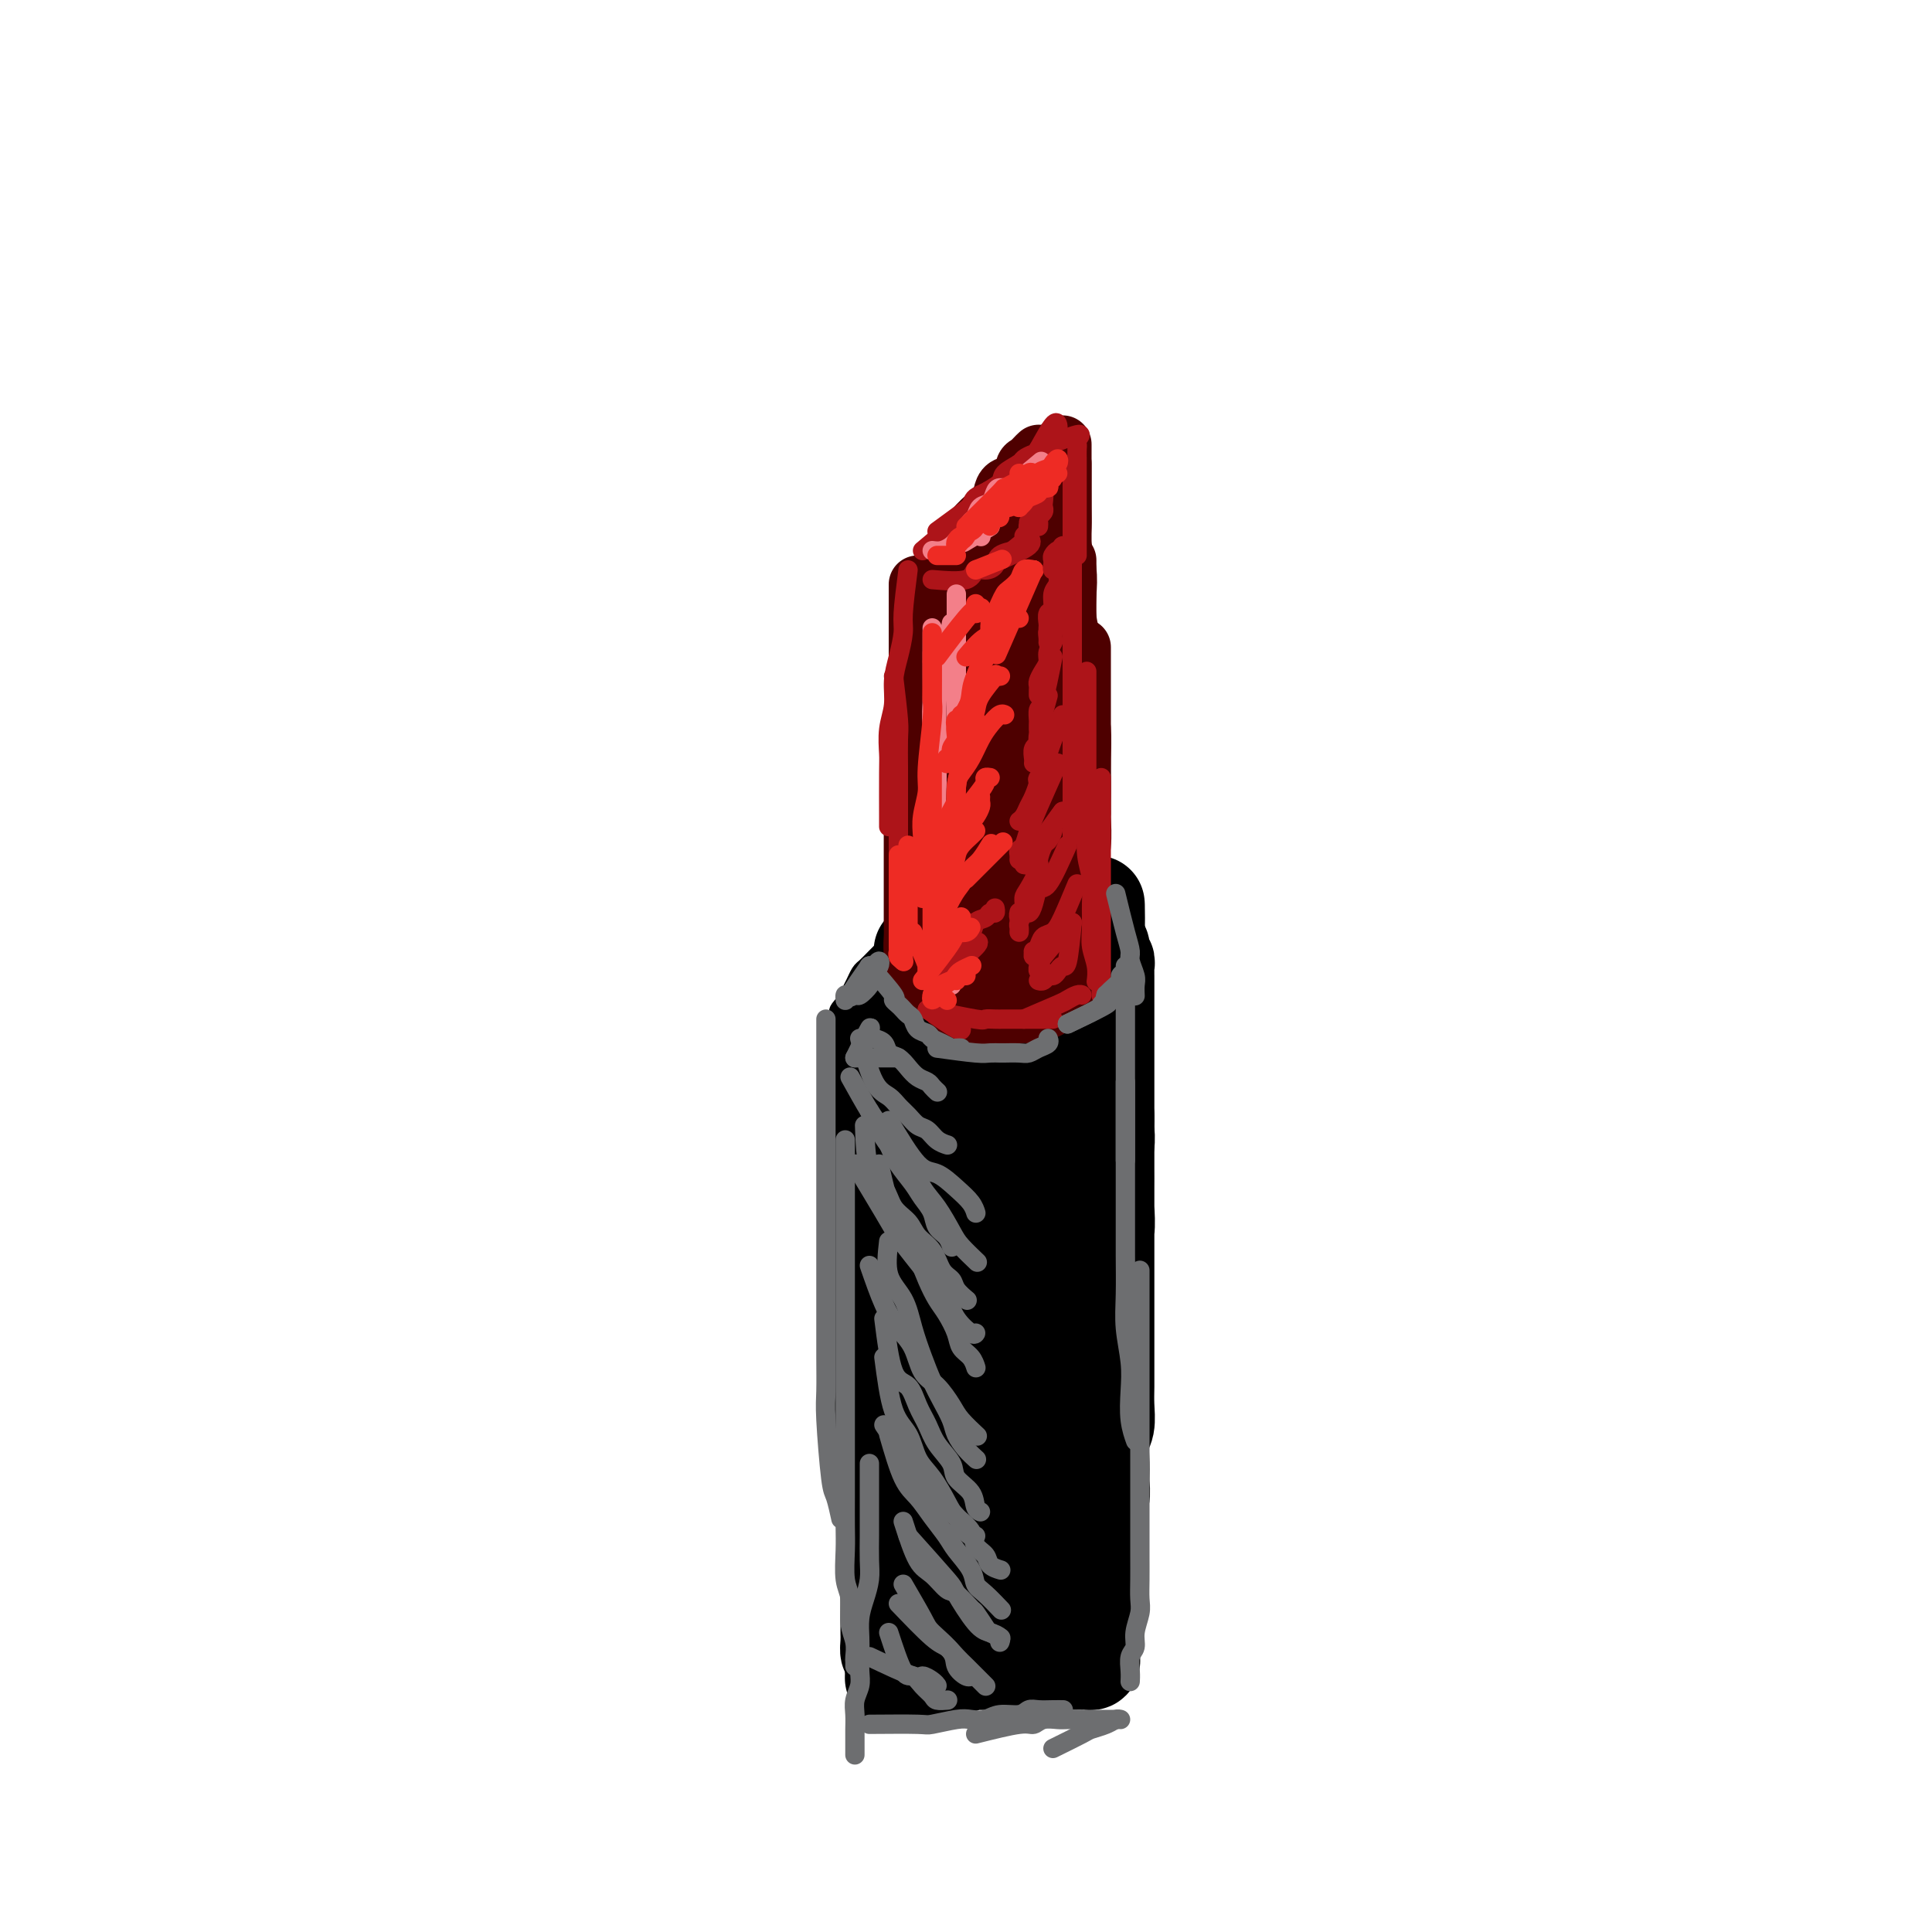 <svg viewBox='0 0 400 400' version='1.1' xmlns='http://www.w3.org/2000/svg' xmlns:xlink='http://www.w3.org/1999/xlink'><g fill='none' stroke='#000000' stroke-width='6' stroke-linecap='round' stroke-linejoin='round'><path d='M208,196c-2.769,-1.267 -5.538,-2.534 -7,-3c-1.462,-0.466 -1.617,-0.132 -2,0c-0.383,0.132 -0.993,0.062 -2,0c-1.007,-0.062 -2.410,-0.117 -3,0c-0.590,0.117 -0.366,0.406 -1,1c-0.634,0.594 -2.128,1.492 -3,2c-0.872,0.508 -1.124,0.626 -2,1c-0.876,0.374 -2.376,1.002 -3,2c-0.624,0.998 -0.371,2.364 -1,3c-0.629,0.636 -2.141,0.541 -3,1c-0.859,0.459 -1.066,1.471 -1,2c0.066,0.529 0.406,0.576 0,1c-0.406,0.424 -1.559,1.227 -2,2c-0.441,0.773 -0.171,1.516 0,2c0.171,0.484 0.244,0.708 0,1c-0.244,0.292 -0.806,0.653 -1,1c-0.194,0.347 -0.021,0.682 0,1c0.021,0.318 -0.109,0.621 0,1c0.109,0.379 0.458,0.833 1,1c0.542,0.167 1.277,0.046 2,0c0.723,-0.046 1.435,-0.016 2,0c0.565,0.016 0.982,0.017 2,0c1.018,-0.017 2.635,-0.051 4,0c1.365,0.051 2.476,0.187 4,0c1.524,-0.187 3.461,-0.697 5,-1c1.539,-0.303 2.681,-0.400 4,-1c1.319,-0.600 2.814,-1.704 4,-2c1.186,-0.296 2.062,0.216 3,0c0.938,-0.216 1.939,-1.161 3,-2c1.061,-0.839 2.183,-1.572 3,-2c0.817,-0.428 1.329,-0.551 2,-1c0.671,-0.449 1.500,-1.223 2,-2c0.500,-0.777 0.670,-1.555 1,-2c0.330,-0.445 0.821,-0.557 1,-1c0.179,-0.443 0.048,-1.218 0,-2c-0.048,-0.782 -0.011,-1.571 0,-2c0.011,-0.429 -0.003,-0.496 0,-1c0.003,-0.504 0.023,-1.444 0,-2c-0.023,-0.556 -0.089,-0.727 0,-1c0.089,-0.273 0.333,-0.648 0,-1c-0.333,-0.352 -1.243,-0.683 -2,-1c-0.757,-0.317 -1.362,-0.621 -2,-1c-0.638,-0.379 -1.311,-0.834 -2,-1c-0.689,-0.166 -1.396,-0.045 -2,0c-0.604,0.045 -1.106,0.012 -2,0c-0.894,-0.012 -2.182,-0.004 -3,0c-0.818,0.004 -1.168,0.003 -2,0c-0.832,-0.003 -2.147,-0.008 -3,0c-0.853,0.008 -1.243,0.030 -2,0c-0.757,-0.030 -1.879,-0.111 -3,0c-1.121,0.111 -2.241,0.415 -3,1c-0.759,0.585 -1.158,1.451 -2,2c-0.842,0.549 -2.126,0.780 -3,1c-0.874,0.220 -1.337,0.430 -2,1c-0.663,0.570 -1.526,1.500 -2,2c-0.474,0.500 -0.561,0.571 -1,1c-0.439,0.429 -1.231,1.217 -2,2c-0.769,0.783 -1.515,1.561 -2,2c-0.485,0.439 -0.707,0.540 -1,1c-0.293,0.460 -0.656,1.278 -1,2c-0.344,0.722 -0.670,1.349 -1,2c-0.330,0.651 -0.665,1.325 -1,2'/><path d='M176,208c-2.777,2.967 -0.718,1.383 0,1c0.718,-0.383 0.096,0.433 0,1c-0.096,0.567 0.333,0.884 1,1c0.667,0.116 1.571,0.031 2,0c0.429,-0.031 0.382,-0.009 1,0c0.618,0.009 1.901,0.003 3,0c1.099,-0.003 2.013,-0.004 3,0c0.987,0.004 2.048,0.012 3,0c0.952,-0.012 1.796,-0.045 3,0c1.204,0.045 2.768,0.167 4,0c1.232,-0.167 2.131,-0.622 3,-1c0.869,-0.378 1.709,-0.679 3,-1c1.291,-0.321 3.032,-0.662 4,-1c0.968,-0.338 1.162,-0.673 2,-1c0.838,-0.327 2.318,-0.646 3,-1c0.682,-0.354 0.564,-0.741 1,-1c0.436,-0.259 1.426,-0.388 2,-1c0.574,-0.612 0.732,-1.707 1,-2c0.268,-0.293 0.646,0.217 1,0c0.354,-0.217 0.683,-1.161 1,-2c0.317,-0.839 0.621,-1.573 1,-2c0.379,-0.427 0.834,-0.548 1,-1c0.166,-0.452 0.045,-1.235 0,-2c-0.045,-0.765 -0.014,-1.510 0,-2c0.014,-0.490 0.010,-0.723 0,-1c-0.010,-0.277 -0.028,-0.596 0,-1c0.028,-0.404 0.101,-0.893 0,-1c-0.101,-0.107 -0.377,0.167 -1,0c-0.623,-0.167 -1.592,-0.777 -2,-1c-0.408,-0.223 -0.255,-0.060 -1,0c-0.745,0.060 -2.389,0.016 -3,0c-0.611,-0.016 -0.188,-0.005 -1,0c-0.812,0.005 -2.860,0.003 -4,0c-1.140,-0.003 -1.371,-0.008 -2,0c-0.629,0.008 -1.657,0.029 -3,0c-1.343,-0.029 -3.002,-0.107 -4,0c-0.998,0.107 -1.336,0.399 -2,1c-0.664,0.601 -1.654,1.512 -3,2c-1.346,0.488 -3.047,0.554 -4,1c-0.953,0.446 -1.158,1.270 -2,2c-0.842,0.730 -2.320,1.364 -3,2c-0.680,0.636 -0.563,1.274 -1,2c-0.437,0.726 -1.427,1.539 -2,2c-0.573,0.461 -0.728,0.571 -1,1c-0.272,0.429 -0.661,1.176 -1,2c-0.339,0.824 -0.626,1.726 -1,2c-0.374,0.274 -0.833,-0.081 -1,0c-0.167,0.081 -0.043,0.596 0,1c0.043,0.404 0.005,0.697 0,1c-0.005,0.303 0.024,0.617 0,1c-0.024,0.383 -0.102,0.835 0,1c0.102,0.165 0.383,0.044 1,0c0.617,-0.044 1.572,-0.011 2,0c0.428,0.011 0.331,-0.000 1,0c0.669,0.000 2.104,0.012 3,0c0.896,-0.012 1.252,-0.047 2,0c0.748,0.047 1.887,0.178 3,0c1.113,-0.178 2.200,-0.663 3,-1c0.800,-0.337 1.313,-0.525 3,-1c1.687,-0.475 4.547,-1.238 6,-2c1.453,-0.762 1.500,-1.525 2,-2c0.500,-0.475 1.454,-0.663 2,-1c0.546,-0.337 0.686,-0.821 1,-1c0.314,-0.179 0.804,-0.051 1,0c0.196,0.051 0.098,0.026 0,0'/><path d='M207,202c2.775,-1.415 0.712,-0.953 0,-1c-0.712,-0.047 -0.072,-0.605 0,-1c0.072,-0.395 -0.425,-0.628 -1,-1c-0.575,-0.372 -1.228,-0.884 -2,-1c-0.772,-0.116 -1.661,0.165 -2,0c-0.339,-0.165 -0.126,-0.774 -1,-1c-0.874,-0.226 -2.834,-0.069 -4,0c-1.166,0.069 -1.537,0.050 -2,0c-0.463,-0.050 -1.017,-0.130 -2,0c-0.983,0.130 -2.395,0.472 -3,1c-0.605,0.528 -0.404,1.243 -1,2c-0.596,0.757 -1.991,1.554 -3,2c-1.009,0.446 -1.632,0.539 -2,1c-0.368,0.461 -0.480,1.289 -1,2c-0.520,0.711 -1.449,1.304 -2,2c-0.551,0.696 -0.725,1.496 -1,2c-0.275,0.504 -0.652,0.712 -1,1c-0.348,0.288 -0.669,0.655 -1,1c-0.331,0.345 -0.674,0.667 -1,1c-0.326,0.333 -0.634,0.678 -1,1c-0.366,0.322 -0.788,0.622 -1,1c-0.212,0.378 -0.214,0.833 0,1c0.214,0.167 0.645,0.045 1,0c0.355,-0.045 0.634,-0.012 1,0c0.366,0.012 0.819,0.003 1,0c0.181,-0.003 0.091,-0.002 0,0'/><path d='M180,215c-0.453,-0.486 -0.906,-0.973 -1,-1c-0.094,-0.027 0.171,0.405 0,1c-0.171,0.595 -0.778,1.354 -1,2c-0.222,0.646 -0.059,1.180 0,2c0.059,0.820 0.015,1.927 0,3c-0.015,1.073 -0.001,2.110 0,3c0.001,0.890 -0.010,1.631 0,3c0.010,1.369 0.041,3.366 0,5c-0.041,1.634 -0.155,2.904 0,4c0.155,1.096 0.577,2.019 1,3c0.423,0.981 0.845,2.021 1,3c0.155,0.979 0.041,1.899 0,3c-0.041,1.101 -0.011,2.384 0,3c0.011,0.616 0.003,0.565 0,1c-0.003,0.435 -0.001,1.355 0,2c0.001,0.645 0.001,1.016 0,1c-0.001,-0.016 -0.003,-0.420 0,-1c0.003,-0.580 0.011,-1.338 0,-2c-0.011,-0.662 -0.041,-1.229 0,-2c0.041,-0.771 0.152,-1.747 0,-3c-0.152,-1.253 -0.567,-2.785 -1,-4c-0.433,-1.215 -0.886,-2.115 -1,-3c-0.114,-0.885 0.109,-1.755 0,-3c-0.109,-1.245 -0.551,-2.865 -1,-4c-0.449,-1.135 -0.905,-1.784 -1,-3c-0.095,-1.216 0.171,-2.998 0,-4c-0.171,-1.002 -0.778,-1.224 -1,-2c-0.222,-0.776 -0.060,-2.106 0,-3c0.060,-0.894 0.016,-1.352 0,-2c-0.016,-0.648 -0.004,-1.485 0,-2c0.004,-0.515 0.001,-0.706 0,-1c-0.001,-0.294 -0.000,-0.691 0,-1c0.000,-0.309 0.000,-0.531 0,-1c-0.000,-0.469 -0.000,-1.186 0,-1c0.000,0.186 0.000,1.276 0,2c-0.000,0.724 -0.000,1.084 0,2c0.000,0.916 0.000,2.389 0,4c-0.000,1.611 -0.001,3.359 0,5c0.001,1.641 0.004,3.176 0,5c-0.004,1.824 -0.016,3.937 0,6c0.016,2.063 0.060,4.075 0,6c-0.060,1.925 -0.224,3.762 0,6c0.224,2.238 0.834,4.876 1,7c0.166,2.124 -0.114,3.734 0,6c0.114,2.266 0.623,5.187 1,7c0.377,1.813 0.623,2.516 1,5c0.377,2.484 0.886,6.748 1,9c0.114,2.252 -0.165,2.490 0,3c0.165,0.510 0.776,1.291 1,2c0.224,0.709 0.060,1.345 0,2c-0.060,0.655 -0.017,1.330 0,1c0.017,-0.330 0.009,-1.665 0,-3'/><path d='M180,286c0.774,10.721 0.207,0.522 0,-4c-0.207,-4.522 -0.056,-3.369 0,-4c0.056,-0.631 0.015,-3.046 0,-5c-0.015,-1.954 -0.004,-3.447 0,-5c0.004,-1.553 0.001,-3.166 0,-5c-0.001,-1.834 -0.000,-3.889 0,-6c0.000,-2.111 0.000,-4.279 0,-6c-0.000,-1.721 -0.000,-2.994 0,-5c0.000,-2.006 0.000,-4.746 0,-7c-0.000,-2.254 -0.000,-4.021 0,-6c0.000,-1.979 0.000,-4.169 0,-6c-0.000,-1.831 -0.000,-3.302 0,-5c0.000,-1.698 0.001,-3.621 0,-5c-0.001,-1.379 -0.004,-2.212 0,-3c0.004,-0.788 0.016,-1.529 0,-2c-0.016,-0.471 -0.060,-0.672 0,-1c0.060,-0.328 0.224,-0.783 0,-1c-0.224,-0.217 -0.834,-0.196 -1,0c-0.166,0.196 0.114,0.569 0,1c-0.114,0.431 -0.623,0.922 -1,2c-0.377,1.078 -0.623,2.742 -1,4c-0.377,1.258 -0.886,2.109 -1,4c-0.114,1.891 0.166,4.823 0,7c-0.166,2.177 -0.776,3.599 -1,6c-0.224,2.401 -0.060,5.782 0,9c0.060,3.218 0.016,6.273 0,9c-0.016,2.727 -0.004,5.124 0,8c0.004,2.876 -0.001,6.230 0,9c0.001,2.770 0.007,4.957 0,7c-0.007,2.043 -0.026,3.941 0,6c0.026,2.059 0.097,4.277 0,6c-0.097,1.723 -0.362,2.949 0,4c0.362,1.051 1.351,1.926 2,3c0.649,1.074 0.959,2.347 1,3c0.041,0.653 -0.185,0.686 0,1c0.185,0.314 0.781,0.911 1,1c0.219,0.089 0.060,-0.329 0,-1c-0.060,-0.671 -0.020,-1.596 0,-3c0.020,-1.404 0.019,-3.288 0,-5c-0.019,-1.712 -0.058,-3.251 0,-5c0.058,-1.749 0.212,-3.707 0,-6c-0.212,-2.293 -0.789,-4.920 -1,-7c-0.211,-2.080 -0.057,-3.612 0,-6c0.057,-2.388 0.015,-5.632 0,-8c-0.015,-2.368 -0.004,-3.858 0,-6c0.004,-2.142 0.001,-4.934 0,-7c-0.001,-2.066 -0.000,-3.405 0,-5c0.000,-1.595 0.000,-3.447 0,-5c-0.000,-1.553 -0.000,-2.808 0,-4c0.000,-1.192 0.000,-2.321 0,-3c-0.000,-0.679 -0.000,-0.908 0,-1c0.000,-0.092 0.000,-0.046 0,0c-0.000,0.046 -0.000,0.092 0,1c0.000,0.908 0.000,2.679 0,4c-0.000,1.321 -0.000,2.192 0,4c0.000,1.808 0.000,4.554 0,7c-0.000,2.446 -0.000,4.594 0,7c0.000,2.406 0.000,5.071 0,8c-0.000,2.929 -0.000,6.123 0,9c0.000,2.877 0.000,5.439 0,8'/><path d='M178,276c0.000,8.561 0.000,6.464 0,7c-0.000,0.536 -0.000,3.705 0,6c0.000,2.295 0.000,3.717 0,5c-0.000,1.283 -0.000,2.426 0,4c0.000,1.574 0.000,3.580 0,5c-0.000,1.420 -0.000,2.253 0,3c0.000,0.747 0.000,1.408 0,2c-0.000,0.592 -0.000,1.115 0,2c0.000,0.885 0.000,2.131 0,2c-0.000,-0.131 -0.000,-1.639 0,-3c0.000,-1.361 0.000,-2.575 0,-4c-0.000,-1.425 -0.000,-3.062 0,-5c0.000,-1.938 0.000,-4.177 0,-6c-0.000,-1.823 -0.000,-3.228 0,-5c0.000,-1.772 0.000,-3.910 0,-6c-0.000,-2.090 -0.000,-4.131 0,-6c0.000,-1.869 0.000,-3.565 0,-5c-0.000,-1.435 -0.000,-2.609 0,-4c0.000,-1.391 0.001,-2.998 0,-4c-0.001,-1.002 -0.004,-1.400 0,-2c0.004,-0.600 0.016,-1.403 0,-2c-0.016,-0.597 -0.060,-0.989 0,-1c0.060,-0.011 0.222,0.358 0,1c-0.222,0.642 -0.830,1.556 -1,3c-0.170,1.444 0.098,3.418 0,5c-0.098,1.582 -0.562,2.772 -1,4c-0.438,1.228 -0.849,2.495 -1,4c-0.151,1.505 -0.040,3.248 0,5c0.040,1.752 0.011,3.513 0,5c-0.011,1.487 -0.003,2.701 0,4c0.003,1.299 0.001,2.685 0,4c-0.001,1.315 -0.001,2.561 0,4c0.001,1.439 0.004,3.070 0,4c-0.004,0.930 -0.015,1.157 0,2c0.015,0.843 0.056,2.302 0,3c-0.056,0.698 -0.210,0.633 0,1c0.210,0.367 0.785,1.164 1,1c0.215,-0.164 0.072,-1.288 0,-2c-0.072,-0.712 -0.072,-1.012 0,-2c0.072,-0.988 0.215,-2.665 0,-4c-0.215,-1.335 -0.790,-2.328 -1,-4c-0.210,-1.672 -0.056,-4.022 0,-6c0.056,-1.978 0.015,-3.584 0,-5c-0.015,-1.416 -0.004,-2.641 0,-4c0.004,-1.359 0.001,-2.852 0,-4c-0.001,-1.148 -0.000,-1.951 0,-3c0.000,-1.049 0.000,-2.342 0,-3c-0.000,-0.658 -0.000,-0.680 0,-1c0.000,-0.320 0.000,-0.939 0,-1c-0.000,-0.061 -0.000,0.437 0,1c0.000,0.563 0.000,1.190 0,2c-0.000,0.810 -0.000,1.803 0,3c0.000,1.197 0.000,2.599 0,4'/><path d='M175,280c0.001,2.178 0.003,3.623 0,5c-0.003,1.377 -0.011,2.688 0,4c0.011,1.312 0.042,2.627 0,4c-0.042,1.373 -0.156,2.806 0,4c0.156,1.194 0.581,2.150 1,3c0.419,0.850 0.830,1.594 1,3c0.170,1.406 0.098,3.476 0,5c-0.098,1.524 -0.222,2.503 0,3c0.222,0.497 0.792,0.511 1,1c0.208,0.489 0.056,1.452 0,2c-0.056,0.548 -0.015,0.680 0,1c0.015,0.320 0.004,0.829 0,1c-0.004,0.171 -0.002,0.004 0,0c0.002,-0.004 0.003,0.157 0,0c-0.003,-0.157 -0.011,-0.630 0,-1c0.011,-0.370 0.041,-0.635 0,-1c-0.041,-0.365 -0.152,-0.830 0,-1c0.152,-0.170 0.566,-0.046 1,0c0.434,0.046 0.886,0.012 1,0c0.114,-0.012 -0.110,-0.004 0,0c0.110,0.004 0.555,0.002 1,0'/><path d='M181,313c0.797,0.309 0.791,0.083 1,0c0.209,-0.083 0.633,-0.022 1,0c0.367,0.022 0.675,0.006 1,0c0.325,-0.006 0.666,-0.002 1,0c0.334,0.002 0.663,0.000 1,0c0.337,-0.000 0.684,-0.000 1,0c0.316,0.000 0.603,0.000 1,0c0.397,-0.000 0.906,-0.000 1,0c0.094,0.000 -0.227,0.000 0,0c0.227,-0.000 1.000,-0.000 1,0c-0.000,0.000 -0.774,0.000 -1,0c-0.226,-0.000 0.095,-0.000 0,0c-0.095,0.000 -0.606,0.001 -1,0c-0.394,-0.001 -0.670,-0.003 -1,0c-0.330,0.003 -0.715,0.013 -1,0c-0.285,-0.013 -0.470,-0.048 -1,0c-0.530,0.048 -1.404,0.177 -1,0c0.404,-0.177 2.086,-0.662 3,-1c0.914,-0.338 1.061,-0.528 2,-1c0.939,-0.472 2.669,-1.226 4,-2c1.331,-0.774 2.262,-1.566 3,-2c0.738,-0.434 1.283,-0.509 3,-1c1.717,-0.491 4.606,-1.400 6,-2c1.394,-0.600 1.292,-0.893 2,-1c0.708,-0.107 2.226,-0.029 3,0c0.774,0.029 0.805,0.008 1,0c0.195,-0.008 0.554,-0.003 1,0c0.446,0.003 0.980,0.005 1,0c0.020,-0.005 -0.473,-0.018 -1,0c-0.527,0.018 -1.090,0.065 -2,0c-0.910,-0.065 -2.169,-0.242 -3,0c-0.831,0.242 -1.233,0.905 -2,1c-0.767,0.095 -1.897,-0.377 -3,0c-1.103,0.377 -2.178,1.603 -3,2c-0.822,0.397 -1.391,-0.034 -2,0c-0.609,0.034 -1.258,0.535 -2,1c-0.742,0.465 -1.575,0.894 -2,1c-0.425,0.106 -0.440,-0.113 -1,0c-0.560,0.113 -1.666,0.556 -2,1c-0.334,0.444 0.102,0.889 0,1c-0.102,0.111 -0.744,-0.111 -1,0c-0.256,0.111 -0.128,0.556 0,1'/><path d='M189,311c-2.293,1.086 -1.527,0.303 -1,0c0.527,-0.303 0.815,-0.124 1,0c0.185,0.124 0.267,0.192 1,0c0.733,-0.192 2.117,-0.644 3,-1c0.883,-0.356 1.267,-0.617 2,-1c0.733,-0.383 1.817,-0.887 3,-1c1.183,-0.113 2.466,0.165 3,0c0.534,-0.165 0.320,-0.774 1,-1c0.680,-0.226 2.253,-0.068 3,0c0.747,0.068 0.668,0.046 1,0c0.332,-0.046 1.075,-0.114 1,0c-0.075,0.114 -0.967,0.412 -2,1c-1.033,0.588 -2.206,1.468 -3,2c-0.794,0.532 -1.209,0.716 -2,1c-0.791,0.284 -1.958,0.668 -3,1c-1.042,0.332 -1.958,0.611 -3,1c-1.042,0.389 -2.211,0.889 -3,1c-0.789,0.111 -1.197,-0.166 -2,0c-0.803,0.166 -2.002,0.776 -3,1c-0.998,0.224 -1.796,0.061 -2,0c-0.204,-0.061 0.185,-0.019 0,0c-0.185,0.019 -0.944,0.016 -1,0c-0.056,-0.016 0.592,-0.046 1,0c0.408,0.046 0.574,0.167 1,0c0.426,-0.167 1.110,-0.623 2,-1c0.890,-0.377 1.986,-0.674 3,-1c1.014,-0.326 1.944,-0.680 3,-1c1.056,-0.320 2.236,-0.608 3,-1c0.764,-0.392 1.111,-0.890 2,-1c0.889,-0.110 2.319,0.167 3,0c0.681,-0.167 0.612,-0.778 1,-1c0.388,-0.222 1.233,-0.055 2,0c0.767,0.055 1.454,-0.000 1,0c-0.454,0.000 -2.051,0.057 -3,0c-0.949,-0.057 -1.251,-0.226 -2,0c-0.749,0.226 -1.944,0.849 -3,1c-1.056,0.151 -1.974,-0.170 -3,0c-1.026,0.170 -2.160,0.830 -3,1c-0.840,0.170 -1.387,-0.151 -2,0c-0.613,0.151 -1.293,0.772 -2,1c-0.707,0.228 -1.441,0.061 -2,0c-0.559,-0.061 -0.944,-0.016 -1,0c-0.056,0.016 0.216,0.004 0,0c-0.216,-0.004 -0.919,-0.001 -1,0c-0.081,0.001 0.459,0.001 1,0'/><path d='M184,312c-2.562,0.467 1.032,0.135 3,0c1.968,-0.135 2.311,-0.074 3,0c0.689,0.074 1.725,0.161 3,0c1.275,-0.161 2.789,-0.569 4,-1c1.211,-0.431 2.120,-0.886 3,-1c0.880,-0.114 1.731,0.113 3,0c1.269,-0.113 2.956,-0.566 4,-1c1.044,-0.434 1.446,-0.848 2,-1c0.554,-0.152 1.259,-0.041 2,0c0.741,0.041 1.517,0.011 2,0c0.483,-0.011 0.673,-0.003 1,0c0.327,0.003 0.790,-0.000 1,0c0.210,0.000 0.168,0.004 0,0c-0.168,-0.004 -0.461,-0.016 -1,0c-0.539,0.016 -1.323,0.060 -2,0c-0.677,-0.060 -1.247,-0.224 -2,0c-0.753,0.224 -1.691,0.834 -3,1c-1.309,0.166 -2.991,-0.113 -4,0c-1.009,0.113 -1.347,0.619 -2,1c-0.653,0.381 -1.622,0.638 -3,1c-1.378,0.362 -3.167,0.829 -4,1c-0.833,0.171 -0.712,0.046 -1,0c-0.288,-0.046 -0.986,-0.013 -1,0c-0.014,0.013 0.655,0.004 1,0c0.345,-0.004 0.365,-0.005 1,0c0.635,0.005 1.885,0.016 3,0c1.115,-0.016 2.095,-0.061 3,0c0.905,0.061 1.737,0.227 3,0c1.263,-0.227 2.959,-0.845 4,-1c1.041,-0.155 1.426,0.155 2,0c0.574,-0.155 1.335,-0.774 2,-1c0.665,-0.226 1.234,-0.060 2,0c0.766,0.060 1.730,0.015 2,0c0.270,-0.015 -0.153,0.000 0,0c0.153,-0.000 0.881,-0.015 1,0c0.119,0.015 -0.372,0.061 -1,0c-0.628,-0.061 -1.393,-0.228 -2,0c-0.607,0.228 -1.058,0.849 -2,1c-0.942,0.151 -2.376,-0.170 -4,0c-1.624,0.170 -3.437,0.830 -5,1c-1.563,0.170 -2.876,-0.151 -4,0c-1.124,0.151 -2.059,0.772 -3,1c-0.941,0.228 -1.887,0.061 -3,0c-1.113,-0.061 -2.395,-0.016 -3,0c-0.605,0.016 -0.535,0.004 -1,0c-0.465,-0.004 -1.465,-0.001 -2,0c-0.535,0.001 -0.606,0.000 -1,0c-0.394,-0.000 -1.113,-0.000 -1,0c0.113,0.000 1.056,0.000 2,0'/><path d='M186,313c-4.116,0.464 0.093,0.124 2,0c1.907,-0.124 1.512,-0.033 2,0c0.488,0.033 1.858,0.009 3,0c1.142,-0.009 2.055,-0.002 3,0c0.945,0.002 1.921,0.001 3,0c1.079,-0.001 2.259,-0.000 3,0c0.741,0.000 1.043,0.000 2,0c0.957,-0.000 2.570,-0.000 3,0c0.430,0.000 -0.325,0.000 0,0c0.325,-0.000 1.728,-0.000 2,0c0.272,0.000 -0.586,0.000 -1,0c-0.414,-0.000 -0.384,-0.000 -1,0c-0.616,0.000 -1.879,0.000 -3,0c-1.121,-0.000 -2.099,-0.000 -3,0c-0.901,0.000 -1.726,0.000 -3,0c-1.274,-0.000 -2.999,0.000 -4,0c-1.001,-0.000 -1.279,-0.000 -2,0c-0.721,0.000 -1.886,0.000 -3,0c-1.114,-0.000 -2.179,-0.000 -3,0c-0.821,0.000 -1.400,0.000 -2,0c-0.600,-0.000 -1.223,-0.000 -2,0c-0.777,0.000 -1.709,0.000 -2,0c-0.291,-0.000 0.060,-0.000 0,0c-0.060,0.000 -0.533,0.000 0,0c0.533,-0.000 2.070,-0.000 3,0c0.930,0.000 1.254,0.001 2,0c0.746,-0.001 1.916,-0.004 3,0c1.084,0.004 2.084,0.015 3,0c0.916,-0.015 1.748,-0.057 3,0c1.252,0.057 2.923,0.211 4,0c1.077,-0.211 1.561,-0.789 2,-1c0.439,-0.211 0.834,-0.057 2,0c1.166,0.057 3.102,0.015 4,0c0.898,-0.015 0.758,-0.004 1,0c0.242,0.004 0.866,0.001 1,0c0.134,-0.001 -0.221,-0.000 -1,0c-0.779,0.000 -1.980,0.000 -3,0c-1.020,-0.000 -1.859,-0.001 -3,0c-1.141,0.001 -2.584,0.004 -4,0c-1.416,-0.004 -2.804,-0.015 -4,0c-1.196,0.015 -2.199,0.057 -3,0c-0.801,-0.057 -1.400,-0.211 -2,0c-0.600,0.211 -1.200,0.788 -2,1c-0.800,0.212 -1.800,0.061 -2,0c-0.200,-0.061 0.400,-0.030 1,0'/><path d='M185,313c-2.718,0.381 0.988,0.834 3,1c2.012,0.166 2.329,0.044 3,0c0.671,-0.044 1.696,-0.012 3,0c1.304,0.012 2.886,0.003 4,0c1.114,-0.003 1.760,-0.001 3,0c1.240,0.001 3.075,0.000 4,0c0.925,-0.000 0.941,-0.000 2,0c1.059,0.000 3.163,0.000 4,0c0.837,-0.000 0.409,-0.000 1,0c0.591,0.000 2.200,0.000 3,0c0.800,-0.000 0.789,-0.000 1,0c0.211,0.000 0.644,0.000 1,0c0.356,-0.000 0.634,-0.000 1,0c0.366,0.000 0.819,0.000 1,0c0.181,-0.000 0.091,-0.000 0,0'/><path d='M223,198c0.113,-0.433 0.226,-0.866 0,-1c-0.226,-0.134 -0.793,0.032 -1,0c-0.207,-0.032 -0.056,-0.263 0,0c0.056,0.263 0.015,1.021 0,2c-0.015,0.979 -0.004,2.180 0,3c0.004,0.820 -0.000,1.261 0,2c0.000,0.739 0.004,1.778 0,3c-0.004,1.222 -0.015,2.629 0,4c0.015,1.371 0.056,2.708 0,4c-0.056,1.292 -0.207,2.541 0,4c0.207,1.459 0.774,3.129 1,5c0.226,1.871 0.113,3.942 0,6c-0.113,2.058 -0.226,4.104 0,6c0.226,1.896 0.792,3.641 1,6c0.208,2.359 0.057,5.332 0,8c-0.057,2.668 -0.019,5.032 0,7c0.019,1.968 0.019,3.540 0,6c-0.019,2.460 -0.058,5.806 0,8c0.058,2.194 0.212,3.235 0,5c-0.212,1.765 -0.789,4.255 -1,6c-0.211,1.745 -0.057,2.744 0,4c0.057,1.256 0.015,2.770 0,4c-0.015,1.230 -0.004,2.176 0,3c0.004,0.824 0.001,1.525 0,2c-0.001,0.475 -0.000,0.723 0,1c0.000,0.277 0.000,0.581 0,1c-0.000,0.419 -0.000,0.952 0,1c0.000,0.048 0.000,-0.389 0,-1c-0.000,-0.611 -0.000,-1.397 0,-2c0.000,-0.603 0.000,-1.023 0,-2c-0.000,-0.977 -0.000,-2.509 0,-4c0.000,-1.491 0.000,-2.940 0,-4c-0.000,-1.060 -0.000,-1.731 0,-2c0.000,-0.269 0.000,-0.134 0,0'/><path d='M221,250c0.000,-3.552 0.000,-7.103 0,-10c-0.000,-2.897 -0.000,-5.139 0,-7c0.000,-1.861 0.000,-3.343 0,-5c-0.000,-1.657 -0.000,-3.491 0,-5c0.000,-1.509 0.000,-2.694 0,-4c-0.000,-1.306 -0.000,-2.733 0,-4c0.000,-1.267 0.000,-2.376 0,-3c-0.000,-0.624 -0.000,-0.764 0,-1c0.000,-0.236 0.000,-0.567 0,-1c-0.000,-0.433 -0.000,-0.969 0,-1c0.000,-0.031 0.000,0.444 0,1c-0.000,0.556 -0.000,1.193 0,2c0.000,0.807 0.000,1.785 0,3c-0.000,1.215 -0.000,2.667 0,4c0.000,1.333 0.001,2.546 0,4c-0.001,1.454 -0.004,3.149 0,5c0.004,1.851 0.015,3.857 0,6c-0.015,2.143 -0.057,4.423 0,7c0.057,2.577 0.211,5.451 0,8c-0.211,2.549 -0.789,4.774 -1,7c-0.211,2.226 -0.057,4.455 0,7c0.057,2.545 0.015,5.408 0,8c-0.015,2.592 -0.004,4.912 0,7c0.004,2.088 0.001,3.942 0,6c-0.001,2.058 -0.000,4.319 0,6c0.000,1.681 0.000,2.783 0,4c-0.000,1.217 -0.000,2.551 0,4c0.000,1.449 -0.000,3.015 0,4c0.000,0.985 0.000,1.390 0,2c-0.000,0.610 -0.000,1.425 0,2c0.000,0.575 0.001,0.911 0,1c-0.001,0.089 -0.004,-0.069 0,0c0.004,0.069 0.015,0.364 0,0c-0.015,-0.364 -0.057,-1.387 0,-2c0.057,-0.613 0.211,-0.818 0,-2c-0.211,-1.182 -0.789,-3.343 -1,-5c-0.211,-1.657 -0.057,-2.809 0,-4c0.057,-1.191 0.015,-2.420 0,-4c-0.015,-1.580 -0.004,-3.512 0,-5c0.004,-1.488 0.000,-2.531 0,-6c-0.000,-3.469 0.004,-9.364 0,-13c-0.004,-3.636 -0.015,-5.015 0,-7c0.015,-1.985 0.056,-4.578 0,-7c-0.056,-2.422 -0.207,-4.674 0,-7c0.207,-2.326 0.774,-4.727 1,-7c0.226,-2.273 0.113,-4.418 0,-6c-0.113,-1.582 -0.225,-2.600 0,-4c0.225,-1.400 0.789,-3.180 1,-4c0.211,-0.820 0.070,-0.678 0,-1c-0.070,-0.322 -0.071,-1.107 0,-1c0.071,0.107 0.212,1.106 0,2c-0.212,0.894 -0.779,1.683 -1,3c-0.221,1.317 -0.098,3.162 0,5c0.098,1.838 0.171,3.668 0,6c-0.171,2.332 -0.585,5.166 -1,8'/><path d='M219,246c-0.249,5.075 0.130,6.763 0,9c-0.130,2.237 -0.767,5.025 -1,8c-0.233,2.975 -0.062,6.138 0,9c0.062,2.862 0.017,5.425 0,8c-0.017,2.575 -0.005,5.164 0,7c0.005,1.836 0.001,2.919 0,4c-0.001,1.081 -0.001,2.159 0,3c0.001,0.841 0.001,1.444 0,2c-0.001,0.556 -0.004,1.066 0,1c0.004,-0.066 0.015,-0.708 0,-2c-0.015,-1.292 -0.057,-3.233 0,-5c0.057,-1.767 0.212,-3.361 0,-6c-0.212,-2.639 -0.789,-6.324 -1,-10c-0.211,-3.676 -0.054,-7.345 0,-11c0.054,-3.655 0.004,-7.296 0,-11c-0.004,-3.704 0.037,-7.469 0,-11c-0.037,-3.531 -0.154,-6.827 0,-10c0.154,-3.173 0.577,-6.223 1,-9c0.423,-2.777 0.845,-5.279 1,-7c0.155,-1.721 0.041,-2.660 0,-4c-0.041,-1.340 -0.010,-3.083 0,-4c0.010,-0.917 0.000,-1.010 0,-1c-0.000,0.010 0.010,0.123 0,0c-0.010,-0.123 -0.040,-0.482 0,0c0.040,0.482 0.150,1.806 0,3c-0.150,1.194 -0.561,2.259 -1,4c-0.439,1.741 -0.906,4.157 -1,6c-0.094,1.843 0.185,3.112 0,5c-0.185,1.888 -0.834,4.396 -1,7c-0.166,2.604 0.152,5.303 0,8c-0.152,2.697 -0.773,5.392 -1,8c-0.227,2.608 -0.061,5.131 0,8c0.061,2.869 0.016,6.085 0,9c-0.016,2.915 -0.004,5.529 0,8c0.004,2.471 0.001,4.797 0,7c-0.001,2.203 -0.001,4.281 0,6c0.001,1.719 0.001,3.079 0,4c-0.001,0.921 -0.004,1.403 0,2c0.004,0.597 0.016,1.308 0,2c-0.016,0.692 -0.061,1.363 0,1c0.061,-0.363 0.227,-1.761 0,-3c-0.227,-1.239 -0.845,-2.318 -1,-4c-0.155,-1.682 0.155,-3.966 0,-6c-0.155,-2.034 -0.775,-3.817 -1,-6c-0.225,-2.183 -0.057,-4.767 0,-7c0.057,-2.233 0.001,-4.115 0,-6c-0.001,-1.885 0.051,-3.773 0,-5c-0.051,-1.227 -0.206,-1.792 0,-2c0.206,-0.208 0.773,-0.059 1,0c0.227,0.059 0.113,0.030 0,0'/></g>
<g fill='none' stroke='#000000' stroke-width='20' stroke-linecap='round' stroke-linejoin='round'><path d='M203,211c-1.268,0.102 -2.536,0.204 -3,0c-0.464,-0.204 -0.124,-0.715 0,0c0.124,0.715 0.033,2.654 0,4c-0.033,1.346 -0.009,2.098 0,4c0.009,1.902 0.002,4.955 0,8c-0.002,3.045 -0.000,6.081 0,9c0.000,2.919 -0.001,5.721 0,9c0.001,3.279 0.004,7.036 0,10c-0.004,2.964 -0.016,5.135 0,8c0.016,2.865 0.061,6.424 0,9c-0.061,2.576 -0.227,4.171 0,6c0.227,1.829 0.846,3.893 1,5c0.154,1.107 -0.157,1.256 0,2c0.157,0.744 0.781,2.081 1,3c0.219,0.919 0.032,1.420 0,1c-0.032,-0.420 0.091,-1.760 0,-3c-0.091,-1.240 -0.395,-2.379 -1,-4c-0.605,-1.621 -1.511,-3.724 -2,-6c-0.489,-2.276 -0.562,-4.723 -1,-7c-0.438,-2.277 -1.241,-4.382 -2,-7c-0.759,-2.618 -1.475,-5.749 -2,-9c-0.525,-3.251 -0.859,-6.622 -1,-10c-0.141,-3.378 -0.090,-6.764 0,-10c0.090,-3.236 0.220,-6.322 0,-9c-0.220,-2.678 -0.790,-4.947 -1,-7c-0.210,-2.053 -0.060,-3.888 0,-6c0.060,-2.112 0.030,-4.499 0,-6c-0.030,-1.501 -0.060,-2.114 0,-3c0.060,-0.886 0.208,-2.045 0,-3c-0.208,-0.955 -0.774,-1.706 -1,-2c-0.226,-0.294 -0.113,-0.130 0,0c0.113,0.130 0.226,0.226 0,1c-0.226,0.774 -0.793,2.226 -1,4c-0.207,1.774 -0.056,3.871 0,6c0.056,2.129 0.015,4.291 0,7c-0.015,2.709 -0.004,5.965 0,9c0.004,3.035 0.000,5.849 0,9c-0.000,3.151 0.003,6.638 0,10c-0.003,3.362 -0.012,6.600 0,10c0.012,3.400 0.046,6.962 0,10c-0.046,3.038 -0.171,5.552 0,8c0.171,2.448 0.638,4.830 1,7c0.362,2.170 0.618,4.129 1,6c0.382,1.871 0.891,3.654 1,5c0.109,1.346 -0.181,2.254 0,3c0.181,0.746 0.834,1.330 1,2c0.166,0.670 -0.155,1.428 0,2c0.155,0.572 0.785,0.959 1,1c0.215,0.041 0.015,-0.264 0,-1c-0.015,-0.736 0.153,-1.902 0,-3c-0.153,-1.098 -0.629,-2.129 -1,-4c-0.371,-1.871 -0.638,-4.581 -1,-7c-0.362,-2.419 -0.818,-4.548 -1,-7c-0.182,-2.452 -0.091,-5.226 0,-8'/><path d='M192,267c-0.309,-6.098 -0.083,-6.842 0,-9c0.083,-2.158 0.021,-5.731 0,-9c-0.021,-3.269 -0.002,-6.235 0,-9c0.002,-2.765 -0.014,-5.328 0,-8c0.014,-2.672 0.056,-5.454 0,-8c-0.056,-2.546 -0.211,-4.856 0,-7c0.211,-2.144 0.788,-4.122 1,-6c0.212,-1.878 0.057,-3.655 0,-5c-0.057,-1.345 -0.018,-2.260 0,-3c0.018,-0.740 0.016,-1.307 0,-2c-0.016,-0.693 -0.045,-1.512 0,-1c0.045,0.512 0.166,2.354 0,4c-0.166,1.646 -0.618,3.094 -1,5c-0.382,1.906 -0.694,4.268 -1,7c-0.306,2.732 -0.607,5.834 -1,9c-0.393,3.166 -0.880,6.397 -1,10c-0.120,3.603 0.127,7.577 0,11c-0.127,3.423 -0.626,6.293 -1,10c-0.374,3.707 -0.622,8.251 -1,12c-0.378,3.749 -0.886,6.704 -1,10c-0.114,3.296 0.166,6.934 0,10c-0.166,3.066 -0.778,5.559 -1,8c-0.222,2.441 -0.056,4.829 0,7c0.056,2.171 0.001,4.126 0,6c-0.001,1.874 0.052,3.666 0,5c-0.052,1.334 -0.210,2.209 0,3c0.210,0.791 0.788,1.497 1,2c0.212,0.503 0.058,0.804 0,1c-0.058,0.196 -0.019,0.289 0,0c0.019,-0.289 0.019,-0.959 0,-2c-0.019,-1.041 -0.058,-2.453 0,-4c0.058,-1.547 0.212,-3.230 0,-5c-0.212,-1.770 -0.788,-3.629 -1,-6c-0.212,-2.371 -0.058,-5.256 0,-8c0.058,-2.744 0.019,-5.346 0,-8c-0.019,-2.654 -0.019,-5.358 0,-8c0.019,-2.642 0.058,-5.222 0,-8c-0.058,-2.778 -0.212,-5.755 0,-8c0.212,-2.245 0.790,-3.760 1,-6c0.210,-2.240 0.054,-5.207 0,-7c-0.054,-1.793 -0.004,-2.413 0,-4c0.004,-1.587 -0.037,-4.140 0,-6c0.037,-1.860 0.154,-3.027 0,-4c-0.154,-0.973 -0.577,-1.753 -1,-3c-0.423,-1.247 -0.845,-2.960 -1,-4c-0.155,-1.040 -0.041,-1.405 0,-2c0.041,-0.595 0.011,-1.419 0,-2c-0.011,-0.581 -0.003,-0.920 0,-1c0.003,-0.080 0.001,0.097 0,0c-0.001,-0.097 0.001,-0.469 0,0c-0.001,0.469 -0.003,1.777 0,3c0.003,1.223 0.012,2.360 0,4c-0.012,1.640 -0.046,3.782 0,6c0.046,2.218 0.171,4.512 0,7c-0.171,2.488 -0.637,5.169 -1,8c-0.363,2.831 -0.623,5.810 -1,9c-0.377,3.190 -0.871,6.590 -1,10c-0.129,3.410 0.106,6.832 0,10c-0.106,3.168 -0.553,6.084 -1,9'/><path d='M228,267c-0.309,-13.003 -0.083,-5.009 0,-3c0.083,2.009 0.023,-1.967 0,-4c-0.023,-2.033 -0.007,-2.122 0,-3c0.007,-0.878 0.006,-2.545 0,-4c-0.006,-1.455 -0.016,-2.697 0,-4c0.016,-1.303 0.057,-2.666 0,-4c-0.057,-1.334 -0.211,-2.640 0,-4c0.211,-1.360 0.789,-2.773 1,-4c0.211,-1.227 0.057,-2.269 0,-3c-0.057,-0.731 -0.015,-1.150 0,-2c0.015,-0.850 0.004,-2.132 0,-3c-0.004,-0.868 -0.001,-1.322 0,-2c0.001,-0.678 0.000,-1.581 0,-2c-0.000,-0.419 -0.000,-0.354 0,-1c0.000,-0.646 0.000,-2.004 0,-3c-0.000,-0.996 -0.000,-1.632 0,-2c0.000,-0.368 0.000,-0.470 0,-1c-0.000,-0.530 -0.000,-1.490 0,-2c0.000,-0.510 0.000,-0.570 0,-1c-0.000,-0.430 -0.000,-1.228 0,-2c0.000,-0.772 0.000,-1.516 0,-2c-0.000,-0.484 -0.000,-0.708 0,-1c0.000,-0.292 0.000,-0.652 0,-1c-0.000,-0.348 -0.000,-0.685 0,-1c0.000,-0.315 0.000,-0.609 0,-1c-0.000,-0.391 -0.000,-0.878 0,-1c0.000,-0.122 0.000,0.121 0,0c-0.000,-0.121 -0.000,-0.606 0,-1c0.000,-0.394 0.000,-0.697 0,-1c-0.000,-0.303 -0.000,-0.606 0,-1c0.000,-0.394 0.001,-0.880 0,-1c-0.001,-0.120 -0.004,0.126 0,0c0.004,-0.126 0.015,-0.625 0,-1c-0.015,-0.375 -0.057,-0.626 0,-1c0.057,-0.374 0.211,-0.870 0,-1c-0.211,-0.130 -0.788,0.106 -1,0c-0.212,-0.106 -0.061,-0.553 0,-1c0.061,-0.447 0.030,-0.893 0,-1c-0.030,-0.107 -0.061,0.126 0,0c0.061,-0.126 0.212,-0.611 0,-1c-0.212,-0.389 -0.788,-0.682 -1,-1c-0.212,-0.318 -0.061,-0.662 0,-1c0.061,-0.338 0.030,-0.669 0,-1'/><path d='M227,193c-0.095,-11.460 0.167,-3.108 0,0c-0.167,3.108 -0.763,0.974 -1,0c-0.237,-0.974 -0.115,-0.786 0,-1c0.115,-0.214 0.223,-0.828 0,-1c-0.223,-0.172 -0.778,0.097 -1,0c-0.222,-0.097 -0.111,-0.562 0,-1c0.111,-0.438 0.223,-0.849 0,-1c-0.223,-0.151 -0.781,-0.040 -1,0c-0.219,0.040 -0.100,0.011 0,0c0.100,-0.011 0.182,-0.003 0,0c-0.182,0.003 -0.626,0.001 -1,0c-0.374,-0.001 -0.678,-0.000 -1,0c-0.322,0.000 -0.662,0.000 -1,0c-0.338,-0.000 -0.673,-0.000 -1,0c-0.327,0.000 -0.647,0.000 -1,0c-0.353,-0.000 -0.741,-0.000 -1,0c-0.259,0.000 -0.389,0.000 -1,0c-0.611,-0.000 -1.703,-0.000 -2,0c-0.297,0.000 0.201,0.000 0,0c-0.201,-0.000 -1.100,-0.000 -2,0c-0.900,0.000 -1.799,0.000 -2,0c-0.201,-0.000 0.297,-0.000 0,0c-0.297,0.000 -1.388,0.000 -2,0c-0.612,-0.000 -0.745,-0.000 -1,0c-0.255,0.000 -0.633,0.000 -1,0c-0.367,-0.000 -0.725,-0.000 -1,0c-0.275,0.000 -0.469,0.000 -1,0c-0.531,-0.000 -1.399,-0.001 -2,0c-0.601,0.001 -0.936,0.003 -1,0c-0.064,-0.003 0.141,-0.011 0,0c-0.141,0.011 -0.630,0.041 -1,0c-0.370,-0.041 -0.621,-0.152 -1,0c-0.379,0.152 -0.886,0.566 -1,1c-0.114,0.434 0.166,0.886 0,1c-0.166,0.114 -0.776,-0.110 -1,0c-0.224,0.110 -0.060,0.555 0,1c0.060,0.445 0.016,0.889 0,1c-0.016,0.111 -0.005,-0.111 0,0c0.005,0.111 0.002,0.556 0,1'/><path d='M198,194c-0.552,0.953 -0.931,0.836 -1,1c-0.069,0.164 0.174,0.610 0,1c-0.174,0.390 -0.764,0.724 -1,1c-0.236,0.276 -0.120,0.496 0,1c0.120,0.504 0.242,1.294 0,2c-0.242,0.706 -0.848,1.328 -1,2c-0.152,0.672 0.152,1.394 0,2c-0.152,0.606 -0.759,1.096 -1,2c-0.241,0.904 -0.117,2.222 0,3c0.117,0.778 0.228,1.015 0,2c-0.228,0.985 -0.793,2.717 -1,4c-0.207,1.283 -0.055,2.116 0,3c0.055,0.884 0.015,1.817 0,3c-0.015,1.183 -0.004,2.614 0,4c0.004,1.386 0.002,2.726 0,4c-0.002,1.274 -0.004,2.482 0,4c0.004,1.518 0.015,3.347 0,5c-0.015,1.653 -0.057,3.129 0,5c0.057,1.871 0.212,4.135 0,6c-0.212,1.865 -0.793,3.330 -1,5c-0.207,1.670 -0.041,3.545 0,5c0.041,1.455 -0.041,2.489 0,4c0.041,1.511 0.207,3.498 0,5c-0.207,1.502 -0.788,2.520 -1,4c-0.212,1.480 -0.057,3.424 0,5c0.057,1.576 0.015,2.785 0,4c-0.015,1.215 -0.004,2.436 0,4c0.004,1.564 0.001,3.472 0,5c-0.001,1.528 0.001,2.677 0,4c-0.001,1.323 -0.004,2.820 0,4c0.004,1.180 0.015,2.044 0,3c-0.015,0.956 -0.057,2.003 0,3c0.057,0.997 0.211,1.942 0,3c-0.211,1.058 -0.788,2.228 -1,3c-0.212,0.772 -0.061,1.145 0,2c0.061,0.855 0.030,2.190 0,3c-0.030,0.810 -0.061,1.094 0,2c0.061,0.906 0.212,2.432 0,3c-0.212,0.568 -0.789,0.176 -1,1c-0.211,0.824 -0.057,2.865 0,4c0.057,1.135 0.015,1.365 0,2c-0.015,0.635 -0.004,1.676 0,2c0.004,0.324 0.001,-0.068 0,0c-0.001,0.068 -0.000,0.597 0,1c0.000,0.403 0.000,0.681 0,1c-0.000,0.319 -0.001,0.678 0,1c0.001,0.322 0.003,0.609 0,1c-0.003,0.391 -0.011,0.888 0,1c0.011,0.112 0.041,-0.162 0,0c-0.041,0.162 -0.155,0.761 0,1c0.155,0.239 0.577,0.120 1,0'/><path d='M190,335c-0.298,18.631 0.458,5.208 1,0c0.542,-5.208 0.869,-2.202 1,-1c0.131,1.202 0.065,0.601 0,0'/><path d='M220,211c-2.022,2.498 -4.044,4.995 -5,7c-0.956,2.005 -0.845,3.517 -1,5c-0.155,1.483 -0.578,2.936 -1,5c-0.422,2.064 -0.845,4.740 -1,7c-0.155,2.260 -0.041,4.106 0,6c0.041,1.894 0.011,3.837 0,6c-0.011,2.163 -0.003,4.545 0,6c0.003,1.455 0.001,1.983 0,3c-0.001,1.017 -0.001,2.524 0,3c0.001,0.476 0.004,-0.079 0,0c-0.004,0.079 -0.016,0.792 0,1c0.016,0.208 0.061,-0.090 0,-1c-0.061,-0.910 -0.228,-2.433 0,-4c0.228,-1.567 0.849,-3.179 1,-5c0.151,-1.821 -0.170,-3.851 0,-6c0.170,-2.149 0.829,-4.416 1,-7c0.171,-2.584 -0.147,-5.485 0,-8c0.147,-2.515 0.757,-4.646 1,-7c0.243,-2.354 0.117,-4.933 0,-7c-0.117,-2.067 -0.227,-3.621 0,-5c0.227,-1.379 0.789,-2.581 1,-4c0.211,-1.419 0.071,-3.055 0,-4c-0.071,-0.945 -0.072,-1.200 0,-1c0.072,0.200 0.216,0.855 0,2c-0.216,1.145 -0.794,2.778 -1,5c-0.206,2.222 -0.041,5.031 0,7c0.041,1.969 -0.042,3.097 0,9c0.042,5.903 0.207,16.579 0,23c-0.207,6.421 -0.788,8.585 -1,12c-0.212,3.415 -0.057,8.082 0,12c0.057,3.918 0.015,7.088 0,10c-0.015,2.912 -0.004,5.565 0,8c0.004,2.435 0.001,4.653 0,6c-0.001,1.347 -0.000,1.824 0,3c0.000,1.176 0.000,3.049 0,4c-0.000,0.951 -0.000,0.978 0,1c0.000,0.022 0.001,0.038 0,0c-0.001,-0.038 -0.004,-0.132 0,-1c0.004,-0.868 0.015,-2.511 0,-4c-0.015,-1.489 -0.057,-2.823 0,-5c0.057,-2.177 0.211,-5.196 0,-8c-0.211,-2.804 -0.789,-5.392 -1,-8c-0.211,-2.608 -0.057,-5.237 0,-8c0.057,-2.763 0.016,-5.660 0,-8c-0.016,-2.340 -0.007,-4.121 0,-6c0.007,-1.879 0.012,-3.854 0,-5c-0.012,-1.146 -0.042,-1.462 0,-2c0.042,-0.538 0.155,-1.296 0,-1c-0.155,0.296 -0.577,1.648 -1,3'/><path d='M212,250c-0.394,1.106 -0.880,2.372 -1,4c-0.120,1.628 0.127,3.619 0,6c-0.127,2.381 -0.626,5.151 -1,8c-0.374,2.849 -0.622,5.777 -1,9c-0.378,3.223 -0.886,6.742 -1,10c-0.114,3.258 0.166,6.254 0,9c-0.166,2.746 -0.776,5.242 -1,8c-0.224,2.758 -0.060,5.779 0,8c0.060,2.221 0.016,3.642 0,5c-0.016,1.358 -0.004,2.654 0,4c0.004,1.346 0.001,2.744 0,4c-0.001,1.256 0.001,2.370 0,3c-0.001,0.630 -0.003,0.774 0,1c0.003,0.226 0.012,0.533 0,1c-0.012,0.467 -0.046,1.093 0,1c0.046,-0.093 0.170,-0.904 0,-2c-0.170,-1.096 -0.634,-2.476 -1,-4c-0.366,-1.524 -0.634,-3.193 -1,-5c-0.366,-1.807 -0.830,-3.752 -1,-6c-0.170,-2.248 -0.045,-4.798 0,-7c0.045,-2.202 0.009,-4.057 0,-6c-0.009,-1.943 0.008,-3.974 0,-6c-0.008,-2.026 -0.041,-4.047 0,-5c0.041,-0.953 0.154,-0.839 0,0c-0.154,0.839 -0.577,2.403 -1,4c-0.423,1.597 -0.845,3.228 -1,5c-0.155,1.772 -0.041,3.684 0,6c0.041,2.316 0.011,5.035 0,7c-0.011,1.965 -0.003,3.174 0,5c0.003,1.826 0.001,4.268 0,6c-0.001,1.732 -0.000,2.754 0,4c0.000,1.246 0.001,2.716 0,4c-0.001,1.284 -0.003,2.381 0,3c0.003,0.619 0.012,0.760 0,1c-0.012,0.240 -0.044,0.580 0,1c0.044,0.420 0.166,0.921 0,1c-0.166,0.079 -0.619,-0.265 -1,-1c-0.381,-0.735 -0.691,-1.860 -1,-3c-0.309,-1.140 -0.619,-2.296 -1,-4c-0.381,-1.704 -0.834,-3.957 -1,-6c-0.166,-2.043 -0.044,-3.875 0,-6c0.044,-2.125 0.012,-4.543 0,-7c-0.012,-2.457 -0.003,-4.955 0,-7c0.003,-2.045 0.002,-3.639 0,-5c-0.002,-1.361 -0.005,-2.489 0,-4c0.005,-1.511 0.016,-3.403 0,-4c-0.016,-0.597 -0.060,0.103 0,0c0.060,-0.103 0.222,-1.008 0,-1c-0.222,0.008 -0.829,0.929 -1,2c-0.171,1.071 0.094,2.291 0,4c-0.094,1.709 -0.547,3.906 -1,6c-0.453,2.094 -0.906,4.086 -1,6c-0.094,1.914 0.171,3.750 0,6c-0.171,2.250 -0.777,4.913 -1,7c-0.223,2.087 -0.064,3.596 0,5c0.064,1.404 0.032,2.702 0,4'/><path d='M194,329c-0.618,6.665 -0.165,3.826 0,3c0.165,-0.826 0.040,0.361 0,1c-0.040,0.639 0.004,0.730 0,1c-0.004,0.270 -0.058,0.718 0,0c0.058,-0.718 0.226,-2.603 0,-4c-0.226,-1.397 -0.845,-2.308 -1,-4c-0.155,-1.692 0.155,-4.167 0,-6c-0.155,-1.833 -0.773,-3.026 -1,-5c-0.227,-1.974 -0.061,-4.730 0,-7c0.061,-2.270 0.016,-4.056 0,-6c-0.016,-1.944 -0.004,-4.047 0,-6c0.004,-1.953 0.001,-3.758 0,-5c-0.001,-1.242 0.001,-1.922 0,-3c-0.001,-1.078 -0.004,-2.555 0,-3c0.004,-0.445 0.015,0.143 0,0c-0.015,-0.143 -0.056,-1.017 0,-1c0.056,0.017 0.207,0.926 0,2c-0.207,1.074 -0.773,2.315 -1,4c-0.227,1.685 -0.114,3.815 0,6c0.114,2.185 0.228,4.426 0,7c-0.228,2.574 -0.797,5.481 -1,8c-0.203,2.519 -0.040,4.649 0,7c0.040,2.351 -0.042,4.922 0,7c0.042,2.078 0.207,3.664 0,5c-0.207,1.336 -0.788,2.424 -1,4c-0.212,1.576 -0.057,3.641 0,5c0.057,1.359 0.015,2.012 0,3c-0.015,0.988 -0.003,2.312 0,3c0.003,0.688 -0.003,0.740 0,1c0.003,0.260 0.016,0.726 0,1c-0.016,0.274 -0.061,0.355 0,0c0.061,-0.355 0.226,-1.146 0,-2c-0.226,-0.854 -0.845,-1.773 -1,-3c-0.155,-1.227 0.155,-2.763 0,-4c-0.155,-1.237 -0.774,-2.174 -1,-4c-0.226,-1.826 -0.061,-4.539 0,-7c0.061,-2.461 0.016,-4.670 0,-7c-0.016,-2.330 -0.004,-4.783 0,-7c0.004,-2.217 0.001,-4.199 0,-6c-0.001,-1.801 -0.000,-3.420 0,-5c0.000,-1.580 0.000,-3.120 0,-4c-0.000,-0.880 -0.000,-1.100 0,-1c0.000,0.100 0.000,0.521 0,1c-0.000,0.479 -0.000,1.016 0,2c0.000,0.984 0.000,2.415 0,4c-0.000,1.585 -0.000,3.323 0,5c0.000,1.677 0.000,3.291 0,5c-0.000,1.709 -0.000,3.512 0,5c0.000,1.488 0.000,2.660 0,4c-0.000,1.340 -0.000,2.849 0,4c0.000,1.151 0.000,1.944 0,3c-0.000,1.056 -0.000,2.374 0,3c0.000,0.626 0.000,0.560 0,1c-0.000,0.440 -0.000,1.388 0,2c0.000,0.612 0.000,0.889 0,1c-0.000,0.111 -0.000,0.055 0,0'/><path d='M188,298c-0.033,-0.923 -0.065,-1.847 0,-2c0.065,-0.153 0.228,0.463 0,1c-0.228,0.537 -0.846,0.993 -1,2c-0.154,1.007 0.155,2.565 0,4c-0.155,1.435 -0.774,2.746 -1,4c-0.226,1.254 -0.061,2.450 0,4c0.061,1.550 0.016,3.453 0,5c-0.016,1.547 -0.004,2.737 0,4c0.004,1.263 0.001,2.600 0,4c-0.001,1.400 -0.000,2.865 0,4c0.000,1.135 0.000,1.940 0,3c-0.000,1.060 -0.000,2.374 0,3c0.000,0.626 0.000,0.564 0,1c-0.000,0.436 -0.000,1.370 0,2c0.000,0.630 0.000,0.955 0,1c-0.000,0.045 -0.000,-0.192 0,-1c0.000,-0.808 0.000,-2.188 0,-3c-0.000,-0.812 -0.000,-1.054 0,-2c0.000,-0.946 0.000,-2.594 0,-4c-0.000,-1.406 -0.000,-2.569 0,-4c0.000,-1.431 0.000,-3.130 0,-5c-0.000,-1.870 0.000,-3.909 0,-6c-0.000,-2.091 -0.000,-4.232 0,-6c0.000,-1.768 0.000,-3.163 0,-5c-0.000,-1.837 -0.000,-4.115 0,-6c0.000,-1.885 0.000,-3.377 0,-5c-0.000,-1.623 -0.000,-3.376 0,-5c0.000,-1.624 0.000,-3.119 0,-4c-0.000,-0.881 -0.000,-1.148 0,-2c0.000,-0.852 0.000,-2.290 0,-3c-0.000,-0.710 -0.000,-0.693 0,-1c0.000,-0.307 0.000,-0.937 0,-1c-0.000,-0.063 -0.000,0.440 0,1c0.000,0.560 0.001,1.178 0,2c-0.001,0.822 -0.004,1.849 0,3c0.004,1.151 0.016,2.425 0,4c-0.016,1.575 -0.061,3.449 0,5c0.061,1.551 0.226,2.778 0,4c-0.226,1.222 -0.845,2.441 -1,4c-0.155,1.559 0.155,3.460 0,5c-0.155,1.540 -0.774,2.720 -1,4c-0.226,1.280 -0.061,2.660 0,4c0.061,1.340 0.016,2.638 0,4c-0.016,1.362 -0.004,2.786 0,4c0.004,1.214 0.001,2.217 0,4c-0.001,1.783 -0.000,4.347 0,6c0.000,1.653 0.000,2.396 0,3c-0.000,0.604 -0.001,1.069 0,2c0.001,0.931 0.003,2.327 0,3c-0.003,0.673 -0.011,0.624 0,1c0.011,0.376 0.041,1.178 0,2c-0.041,0.822 -0.155,1.663 0,2c0.155,0.337 0.577,0.168 1,0'/><path d='M185,342c-0.155,10.234 -0.041,3.320 0,1c0.041,-2.320 0.010,-0.047 0,1c-0.010,1.047 0.000,0.869 0,1c-0.000,0.131 -0.011,0.571 0,1c0.011,0.429 0.044,0.847 0,1c-0.044,0.153 -0.166,0.041 0,0c0.166,-0.041 0.621,-0.010 1,0c0.379,0.010 0.682,-0.001 1,0c0.318,0.001 0.651,0.016 1,0c0.349,-0.016 0.713,-0.061 1,0c0.287,0.061 0.498,0.228 1,0c0.502,-0.228 1.294,-0.849 2,-1c0.706,-0.151 1.325,0.170 2,0c0.675,-0.170 1.406,-0.830 2,-1c0.594,-0.170 1.051,0.151 2,0c0.949,-0.151 2.390,-0.772 3,-1c0.610,-0.228 0.390,-0.061 1,0c0.610,0.061 2.050,0.016 3,0c0.950,-0.016 1.410,-0.004 2,0c0.590,0.004 1.310,0.001 2,0c0.690,-0.001 1.351,-0.000 2,0c0.649,0.000 1.287,0.000 2,0c0.713,-0.000 1.500,-0.000 2,0c0.500,0.000 0.712,0.000 1,0c0.288,-0.000 0.651,-0.000 1,0c0.349,0.000 0.685,0.000 1,0c0.315,-0.000 0.609,-0.000 1,0c0.391,0.000 0.878,0.000 1,0c0.122,-0.000 -0.121,-0.000 0,0c0.121,0.000 0.606,0.000 1,0c0.394,-0.000 0.697,-0.000 1,0c0.303,0.000 0.607,0.001 1,0c0.393,-0.001 0.876,-0.003 1,0c0.124,0.003 -0.110,0.011 0,0c0.110,-0.011 0.565,-0.041 1,0c0.435,0.041 0.848,0.151 1,0c0.152,-0.151 0.041,-0.564 0,-1c-0.041,-0.436 -0.011,-0.894 0,-1c0.011,-0.106 0.003,0.142 0,0c-0.003,-0.142 -0.001,-0.672 0,-1c0.001,-0.328 0.000,-0.454 0,-1c-0.000,-0.546 -0.000,-1.511 0,-2c0.000,-0.489 0.000,-0.502 0,-1c-0.000,-0.498 -0.000,-1.480 0,-2c0.000,-0.520 0.000,-0.577 0,-1c-0.000,-0.423 -0.000,-1.211 0,-2'/><path d='M226,332c0.154,-2.231 0.040,-1.807 0,-2c-0.040,-0.193 -0.007,-1.003 0,-2c0.007,-0.997 -0.013,-2.181 0,-3c0.013,-0.819 0.060,-1.272 0,-2c-0.060,-0.728 -0.226,-1.730 0,-3c0.226,-1.270 0.846,-2.806 1,-4c0.154,-1.194 -0.156,-2.046 0,-3c0.156,-0.954 0.778,-2.011 1,-3c0.222,-0.989 0.046,-1.909 0,-3c-0.046,-1.091 0.040,-2.353 0,-4c-0.040,-1.647 -0.207,-3.679 0,-5c0.207,-1.321 0.788,-1.931 1,-3c0.212,-1.069 0.057,-2.596 0,-4c-0.057,-1.404 -0.015,-2.686 0,-4c0.015,-1.314 0.004,-2.662 0,-4c-0.004,-1.338 -0.001,-2.668 0,-4c0.001,-1.332 0.000,-2.666 0,-4c-0.000,-1.334 -0.000,-2.667 0,-4c0.000,-1.333 0.000,-2.664 0,-4c-0.000,-1.336 -0.000,-2.675 0,-4c0.000,-1.325 0.000,-2.635 0,-4c-0.000,-1.365 -0.000,-2.785 0,-4c0.000,-1.215 0.000,-2.226 0,-3c-0.000,-0.774 -0.000,-1.311 0,-3c0.000,-1.689 0.000,-4.532 0,-6c-0.000,-1.468 -0.000,-1.563 0,-2c0.000,-0.437 -0.000,-1.216 0,-2c0.000,-0.784 0.000,-1.572 0,-2c-0.000,-0.428 -0.000,-0.498 0,-1c0.000,-0.502 0.000,-1.438 0,-2c-0.000,-0.562 -0.000,-0.750 0,-1c0.000,-0.250 0.000,-0.563 0,-1c-0.000,-0.437 -0.000,-0.997 0,-1c0.000,-0.003 0.000,0.551 0,1c-0.000,0.449 -0.000,0.794 0,1c0.000,0.206 0.000,0.274 0,1c-0.000,0.726 -0.000,2.111 0,3c0.000,0.889 0.001,1.283 0,2c-0.001,0.717 -0.004,1.756 0,3c0.004,1.244 0.016,2.691 0,4c-0.016,1.309 -0.061,2.479 0,4c0.061,1.521 0.228,3.392 0,5c-0.228,1.608 -0.849,2.953 -1,5c-0.151,2.047 0.170,4.797 0,7c-0.170,2.203 -0.830,3.860 -1,6c-0.170,2.140 0.151,4.764 0,7c-0.151,2.236 -0.772,4.085 -1,6c-0.228,1.915 -0.061,3.895 0,6c0.061,2.105 0.016,4.335 0,6c-0.016,1.665 -0.004,2.767 0,4c0.004,1.233 0.001,2.598 0,4c-0.001,1.402 -0.000,2.840 0,4c0.000,1.160 0.000,2.043 0,3c-0.000,0.957 -0.000,1.988 0,3c0.000,1.012 0.000,2.006 0,3'/><path d='M226,319c-0.464,13.519 -0.124,4.317 0,2c0.124,-2.317 0.033,2.253 0,4c-0.033,1.747 -0.009,0.673 0,1c0.009,0.327 0.001,2.056 0,3c-0.001,0.944 0.003,1.102 0,2c-0.003,0.898 -0.015,2.536 0,3c0.015,0.464 0.057,-0.245 0,0c-0.057,0.245 -0.211,1.445 0,2c0.211,0.555 0.789,0.463 1,0c0.211,-0.463 0.057,-1.299 0,-2c-0.057,-0.701 -0.015,-1.267 0,-2c0.015,-0.733 0.004,-1.633 0,-3c-0.004,-1.367 -0.001,-3.201 0,-4c0.001,-0.799 0.000,-0.561 0,-1c-0.000,-0.439 -0.000,-1.554 0,-2c0.000,-0.446 0.000,-0.223 0,0'/></g>
<g fill='none' stroke='#4E0000' stroke-width='12' stroke-linecap='round' stroke-linejoin='round'><path d='M189,204c0.000,-0.351 0.000,-0.702 0,-1c0.000,-0.298 0.000,-0.543 0,-1c0.000,-0.457 0.000,-1.124 0,-2c0.000,-0.876 0.000,-1.960 0,-3c0.000,-1.040 0.000,-2.037 0,-3c0.000,-0.963 0.000,-1.891 0,-3c0.000,-1.109 0.000,-2.399 0,-4c0.000,-1.601 0.000,-3.513 0,-5c0.000,-1.487 0.000,-2.547 0,-4c0.000,-1.453 0.000,-3.298 0,-5c0.000,-1.702 0.000,-3.262 0,-5c0.000,-1.738 0.000,-3.655 0,-5c0.000,-1.345 0.000,-2.117 0,-3c0.000,-0.883 0.000,-1.876 0,-3c0.000,-1.124 0.000,-2.378 0,-3c0.000,-0.622 0.000,-0.611 0,-1c0.000,-0.389 0.000,-1.176 0,-2c0.000,-0.824 0.000,-1.683 0,-2c0.000,-0.317 0.000,-0.090 0,0c0.000,0.090 0.000,0.045 0,0'/><path d='M189,167c-0.000,3.981 -0.000,7.961 0,10c0.000,2.039 0.000,2.135 0,3c-0.000,0.865 -0.001,2.499 0,4c0.001,1.501 0.004,2.868 0,4c-0.004,1.132 -0.015,2.030 0,3c0.015,0.970 0.057,2.011 0,3c-0.057,0.989 -0.211,1.925 0,3c0.211,1.075 0.788,2.289 1,3c0.212,0.711 0.061,0.917 0,1c-0.061,0.083 -0.030,0.041 0,0'/><path d='M192,145c-0.415,0.529 -0.829,1.057 -1,1c-0.171,-0.057 -0.098,-0.701 0,-1c0.098,-0.299 0.223,-0.254 0,-1c-0.223,-0.746 -0.792,-2.284 -1,-3c-0.208,-0.716 -0.056,-0.610 0,-1c0.056,-0.390 0.015,-1.275 0,-2c-0.015,-0.725 -0.004,-1.290 0,-2c0.004,-0.710 0.001,-1.566 0,-2c-0.001,-0.434 -0.000,-0.447 0,-1c0.000,-0.553 0.000,-1.645 0,-2c-0.000,-0.355 -0.000,0.026 0,0c0.000,-0.026 0.000,-0.458 0,-1c-0.000,-0.542 -0.000,-1.195 0,-1c0.000,0.195 0.000,1.239 0,2c-0.000,0.761 -0.000,1.238 0,2c0.000,0.762 0.000,1.809 0,3c-0.000,1.191 -0.000,2.527 0,4c0.000,1.473 0.000,3.084 0,4c-0.000,0.916 -0.000,1.139 0,2c0.000,0.861 0.000,2.362 0,3c-0.000,0.638 -0.000,0.413 0,1c0.000,0.587 0.000,1.985 0,2c-0.000,0.015 -0.000,-1.355 0,-2c0.000,-0.645 0.000,-0.567 0,-1c-0.000,-0.433 -0.000,-1.378 0,-2c0.000,-0.622 0.000,-0.923 0,-2c-0.000,-1.077 -0.000,-2.931 0,-4c0.000,-1.069 0.000,-1.351 0,-2c0.000,-0.649 -0.000,-1.663 0,-3c0.000,-1.337 0.000,-2.998 0,-4c0.000,-1.002 -0.000,-1.345 0,-2c0.000,-0.655 0.000,-1.623 0,-3c0.000,-1.377 -0.000,-3.162 0,-4c0.000,-0.838 0.000,-0.727 0,-1c0.000,-0.273 -0.000,-0.930 0,-1c0.000,-0.070 0.000,0.445 0,1c0.000,0.555 -0.000,1.149 0,2c0.000,0.851 0.000,1.957 0,3c0.000,1.043 0.000,2.021 0,3'/><path d='M190,130c0.000,1.634 0.000,2.220 0,3c0.000,0.780 0.000,1.756 0,3c0.000,1.244 0.000,2.758 0,4c0.000,1.242 0.000,2.213 0,3c0.000,0.787 0.000,1.391 0,2c0.000,0.609 0.000,1.224 0,2c0.000,0.776 0.000,1.713 0,2c0.000,0.287 0.000,-0.077 0,0c0.000,0.077 0.000,0.594 0,0c0.000,-0.594 0.000,-2.299 0,-3c-0.000,-0.701 0.000,-0.396 0,-1c0.000,-0.604 0.000,-2.115 0,-3c0.000,-0.885 -0.000,-1.144 0,-2c0.000,-0.856 0.000,-2.310 0,-3c0.000,-0.690 -0.000,-0.616 0,-1c0.000,-0.384 0.000,-1.227 0,-2c0.000,-0.773 -0.000,-1.477 0,-2c0.000,-0.523 0.000,-0.864 0,-1c0.000,-0.136 0.000,-0.068 0,0'/><path d='M193,120c2.244,-2.802 4.488,-5.604 6,-7c1.512,-1.396 2.293,-1.385 3,-2c0.707,-0.615 1.340,-1.856 2,-3c0.660,-1.144 1.347,-2.191 2,-3c0.653,-0.809 1.272,-1.380 2,-2c0.728,-0.620 1.566,-1.290 2,-2c0.434,-0.710 0.463,-1.460 1,-2c0.537,-0.540 1.582,-0.868 2,-1c0.418,-0.132 0.209,-0.066 0,0'/><path d='M196,116c3.049,-3.697 6.098,-7.393 8,-9c1.902,-1.607 2.656,-1.123 3,-2c0.344,-0.877 0.277,-3.113 1,-4c0.723,-0.887 2.236,-0.423 3,-1c0.764,-0.577 0.779,-2.193 1,-3c0.221,-0.807 0.648,-0.805 1,-1c0.352,-0.195 0.631,-0.588 1,-1c0.369,-0.412 0.830,-0.842 1,-1c0.170,-0.158 0.049,-0.045 0,0c-0.049,0.045 -0.024,0.023 0,0'/><path d='M220,92c0.000,1.145 0.000,2.291 0,3c0.000,0.709 0.000,0.982 0,2c-0.000,1.018 0.000,2.782 0,4c-0.000,1.218 0.000,1.889 0,3c-0.000,1.111 0.000,2.663 0,4c0.000,1.337 -0.000,2.461 0,4c0.000,1.539 0.000,3.495 0,5c0.000,1.505 -0.000,2.561 0,4c0.000,1.439 0.000,3.261 0,5c-0.000,1.739 -0.000,3.394 0,5c0.000,1.606 0.000,3.163 0,4c0.000,0.837 -0.000,0.953 0,1c0.000,0.047 0.000,0.023 0,0'/><path d='M220,96c-0.008,3.440 -0.016,6.881 0,9c0.016,2.119 0.056,2.918 0,4c-0.056,1.082 -0.207,2.448 0,4c0.207,1.552 0.773,3.291 1,5c0.227,1.709 0.116,3.387 0,5c-0.116,1.613 -0.238,3.160 0,5c0.238,1.840 0.834,3.972 1,6c0.166,2.028 -0.099,3.951 0,6c0.099,2.049 0.562,4.225 1,6c0.438,1.775 0.849,3.150 1,5c0.151,1.850 0.040,4.174 0,6c-0.040,1.826 -0.011,3.155 0,5c0.011,1.845 0.003,4.206 0,5c-0.003,0.794 -0.001,0.022 0,0c0.001,-0.022 0.000,0.708 0,1c-0.000,0.292 -0.000,0.146 0,0'/><path d='M221,116c0.000,4.324 0.000,8.648 0,11c-0.000,2.352 -0.000,2.732 0,4c0.000,1.268 0.000,3.423 0,5c-0.000,1.577 -0.000,2.577 0,4c0.000,1.423 0.000,3.268 0,5c-0.000,1.732 -0.001,3.352 0,5c0.001,1.648 0.004,3.324 0,5c-0.004,1.676 -0.015,3.351 0,5c0.015,1.649 0.057,3.270 0,5c-0.057,1.730 -0.211,3.567 0,5c0.211,1.433 0.789,2.462 1,4c0.211,1.538 0.057,3.585 0,5c-0.057,1.415 -0.015,2.197 0,3c0.015,0.803 0.004,1.628 0,3c-0.004,1.372 -0.001,3.293 0,4c0.001,0.707 0.000,0.202 0,0c-0.000,-0.202 -0.000,-0.101 0,0'/><path d='M224,134c-0.000,2.595 -0.000,5.190 0,7c0.000,1.810 0.000,2.836 0,4c-0.000,1.164 -0.000,2.466 0,4c0.000,1.534 0.001,3.301 0,5c-0.001,1.699 -0.004,3.329 0,5c0.004,1.671 0.015,3.384 0,5c-0.015,1.616 -0.057,3.136 0,5c0.057,1.864 0.211,4.074 0,6c-0.211,1.926 -0.789,3.570 -1,5c-0.211,1.430 -0.057,2.647 0,4c0.057,1.353 0.015,2.843 0,4c-0.015,1.157 -0.004,1.981 0,4c0.004,2.019 0.001,5.232 0,7c-0.001,1.768 -0.000,2.091 0,3c0.000,0.909 0.000,2.402 0,3c-0.000,0.598 -0.000,0.299 0,0'/><path d='M223,189c-0.845,2.891 -1.691,5.783 -2,7c-0.309,1.217 -0.083,0.760 0,1c0.083,0.240 0.022,1.178 0,2c-0.022,0.822 -0.005,1.530 0,2c0.005,0.470 -0.002,0.704 0,1c0.002,0.296 0.014,0.654 0,1c-0.014,0.346 -0.055,0.680 0,1c0.055,0.320 0.207,0.625 0,1c-0.207,0.375 -0.773,0.822 -1,1c-0.227,0.178 -0.113,0.089 0,0'/><path d='M198,208c1.300,1.262 2.600,2.524 3,3c0.400,0.476 -0.100,0.166 0,0c0.100,-0.166 0.800,-0.188 1,0c0.200,0.188 -0.100,0.587 0,1c0.100,0.413 0.601,0.840 1,1c0.399,0.160 0.697,0.053 1,0c0.303,-0.053 0.610,-0.052 1,0c0.390,0.052 0.862,0.155 1,0c0.138,-0.155 -0.057,-0.566 0,-1c0.057,-0.434 0.366,-0.890 0,-1c-0.366,-0.110 -1.406,0.124 -2,0c-0.594,-0.124 -0.741,-0.608 -1,-1c-0.259,-0.392 -0.629,-0.693 -1,-1c-0.371,-0.307 -0.744,-0.619 -1,-1c-0.256,-0.381 -0.395,-0.832 -1,-1c-0.605,-0.168 -1.676,-0.055 -2,0c-0.324,0.055 0.099,0.052 0,0c-0.099,-0.052 -0.718,-0.154 -1,0c-0.282,0.154 -0.225,0.563 0,1c0.225,0.437 0.619,0.902 1,1c0.381,0.098 0.749,-0.170 1,0c0.251,0.170 0.386,0.778 1,1c0.614,0.222 1.709,0.060 2,0c0.291,-0.060 -0.221,-0.016 0,0c0.221,0.016 1.177,0.004 2,0c0.823,-0.004 1.515,-0.001 2,0c0.485,0.001 0.764,0.000 1,0c0.236,-0.000 0.430,0.001 1,0c0.570,-0.001 1.516,-0.004 2,0c0.484,0.004 0.507,0.015 1,0c0.493,-0.015 1.455,-0.057 2,0c0.545,0.057 0.672,0.211 1,0c0.328,-0.211 0.856,-0.789 1,-1c0.144,-0.211 -0.095,-0.057 0,0c0.095,0.057 0.523,0.015 1,0c0.477,-0.015 1.001,-0.004 1,0c-0.001,0.004 -0.527,0.002 -1,0c-0.473,-0.002 -0.892,-0.003 -1,0c-0.108,0.003 0.095,0.011 0,0c-0.095,-0.011 -0.487,-0.041 -1,0c-0.513,0.041 -1.147,0.155 -1,0c0.147,-0.155 1.073,-0.577 2,-1'/><path d='M215,208c2.023,-0.810 0.581,-1.835 0,-2c-0.581,-0.165 -0.299,0.529 0,0c0.299,-0.529 0.616,-2.281 1,-3c0.384,-0.719 0.835,-0.404 1,-1c0.165,-0.596 0.044,-2.104 0,-3c-0.044,-0.896 -0.012,-1.181 0,-2c0.012,-0.819 0.004,-2.174 0,-3c-0.004,-0.826 -0.004,-1.124 0,-2c0.004,-0.876 0.011,-2.330 0,-3c-0.011,-0.670 -0.042,-0.558 0,-1c0.042,-0.442 0.156,-1.440 0,-2c-0.156,-0.560 -0.581,-0.684 -1,-1c-0.419,-0.316 -0.830,-0.824 -1,-1c-0.170,-0.176 -0.097,-0.019 0,0c0.097,0.019 0.218,-0.101 0,0c-0.218,0.101 -0.776,0.422 -1,1c-0.224,0.578 -0.112,1.414 0,2c0.112,0.586 0.226,0.923 0,2c-0.226,1.077 -0.793,2.895 -1,4c-0.207,1.105 -0.056,1.497 0,2c0.056,0.503 0.015,1.118 0,2c-0.015,0.882 -0.004,2.031 0,3c0.004,0.969 0.001,1.759 0,2c-0.001,0.241 -0.000,-0.067 0,0c0.000,0.067 0.000,0.510 0,1c-0.000,0.490 -0.000,1.027 0,1c0.000,-0.027 0.000,-0.618 0,-1c-0.000,-0.382 0.000,-0.556 0,-1c-0.000,-0.444 -0.000,-1.157 0,-2c0.000,-0.843 0.000,-1.817 0,-3c-0.000,-1.183 -0.000,-2.575 0,-4c0.000,-1.425 0.001,-2.884 0,-4c-0.001,-1.116 -0.003,-1.889 0,-3c0.003,-1.111 0.011,-2.560 0,-4c-0.011,-1.440 -0.039,-2.869 0,-4c0.039,-1.131 0.147,-1.962 0,-3c-0.147,-1.038 -0.550,-2.283 -1,-3c-0.450,-0.717 -0.947,-0.905 -1,-1c-0.053,-0.095 0.339,-0.098 0,0c-0.339,0.098 -1.410,0.297 -2,1c-0.590,0.703 -0.698,1.909 -1,3c-0.302,1.091 -0.799,2.066 -1,3c-0.201,0.934 -0.106,1.828 0,3c0.106,1.172 0.225,2.621 0,4c-0.225,1.379 -0.792,2.687 -1,4c-0.208,1.313 -0.056,2.632 0,4c0.056,1.368 0.015,2.786 0,4c-0.015,1.214 -0.004,2.225 0,3c0.004,0.775 -0.000,1.316 0,2c0.000,0.684 0.004,1.512 0,2c-0.004,0.488 -0.015,0.635 0,1c0.015,0.365 0.057,0.949 0,1c-0.057,0.051 -0.211,-0.432 0,-1c0.211,-0.568 0.789,-1.221 1,-2c0.211,-0.779 0.057,-1.683 0,-3c-0.057,-1.317 -0.015,-3.047 0,-5c0.015,-1.953 0.004,-4.129 0,-6c-0.004,-1.871 -0.002,-3.435 0,-5'/><path d='M207,184c0.155,-4.153 0.041,-4.537 0,-6c-0.041,-1.463 -0.010,-4.007 0,-6c0.010,-1.993 0.000,-3.435 0,-5c-0.000,-1.565 0.010,-3.251 0,-4c-0.010,-0.749 -0.040,-0.560 0,-1c0.040,-0.440 0.152,-1.508 0,-2c-0.152,-0.492 -0.567,-0.408 -1,0c-0.433,0.408 -0.886,1.140 -1,2c-0.114,0.860 0.109,1.848 0,3c-0.109,1.152 -0.551,2.467 -1,4c-0.449,1.533 -0.905,3.284 -1,5c-0.095,1.716 0.171,3.397 0,5c-0.171,1.603 -0.778,3.129 -1,5c-0.222,1.871 -0.060,4.087 0,6c0.060,1.913 0.016,3.522 0,5c-0.016,1.478 -0.004,2.824 0,4c0.004,1.176 0.001,2.180 0,3c-0.001,0.820 -0.000,1.455 0,2c0.000,0.545 0.000,1.000 0,1c-0.000,-0.000 -0.000,-0.455 0,-1c0.000,-0.545 0.000,-1.179 0,-2c-0.000,-0.821 -0.000,-1.827 0,-3c0.000,-1.173 0.000,-2.511 0,-4c-0.000,-1.489 0.000,-3.128 0,-5c-0.000,-1.872 -0.000,-3.977 0,-6c0.000,-2.023 0.000,-3.964 0,-6c-0.000,-2.036 -0.000,-4.166 0,-6c0.000,-1.834 0.000,-3.371 0,-5c-0.000,-1.629 -0.000,-3.348 0,-5c0.000,-1.652 0.001,-3.236 0,-4c-0.001,-0.764 -0.003,-0.709 0,-1c0.003,-0.291 0.012,-0.929 0,-1c-0.012,-0.071 -0.046,0.426 0,1c0.046,0.574 0.171,1.226 0,2c-0.171,0.774 -0.638,1.668 -1,3c-0.362,1.332 -0.619,3.100 -1,5c-0.381,1.900 -0.887,3.933 -1,6c-0.113,2.067 0.166,4.170 0,6c-0.166,1.830 -0.776,3.387 -1,5c-0.224,1.613 -0.060,3.282 0,5c0.060,1.718 0.016,3.484 0,5c-0.016,1.516 -0.004,2.781 0,4c0.004,1.219 0.001,2.393 0,3c-0.001,0.607 -0.000,0.648 0,1c0.000,0.352 0.000,1.014 0,1c-0.000,-0.014 -0.000,-0.703 0,-1c0.000,-0.297 0.000,-0.203 0,-1c-0.000,-0.797 -0.000,-2.486 0,-4c0.000,-1.514 0.000,-2.853 0,-4c-0.000,-1.147 -0.000,-2.101 0,-4c0.000,-1.899 0.000,-4.743 0,-7c-0.000,-2.257 -0.000,-3.926 0,-6c0.000,-2.074 0.000,-4.554 0,-7c-0.000,-2.446 -0.000,-4.860 0,-7c0.000,-2.140 0.000,-4.007 0,-6c-0.000,-1.993 -0.000,-4.114 0,-6c0.000,-1.886 0.000,-3.539 0,-5c-0.000,-1.461 -0.000,-2.731 0,-4'/><path d='M198,141c-0.000,-9.449 -0.000,-3.072 0,-1c0.000,2.072 0.000,-0.160 0,-1c-0.000,-0.840 -0.001,-0.289 0,1c0.001,1.289 0.003,3.316 0,5c-0.003,1.684 -0.011,3.026 0,5c0.011,1.974 0.040,4.580 0,7c-0.040,2.420 -0.151,4.654 0,7c0.151,2.346 0.562,4.803 1,7c0.438,2.197 0.902,4.132 1,6c0.098,1.868 -0.171,3.667 0,5c0.171,1.333 0.782,2.200 1,3c0.218,0.800 0.044,1.534 0,2c-0.044,0.466 0.041,0.666 0,1c-0.041,0.334 -0.207,0.803 0,1c0.207,0.197 0.788,0.123 1,0c0.212,-0.123 0.057,-0.293 0,-1c-0.057,-0.707 -0.015,-1.951 0,-3c0.015,-1.049 0.004,-1.904 0,-3c-0.004,-1.096 -0.001,-2.433 0,-4c0.001,-1.567 0.000,-3.363 0,-5c-0.000,-1.637 -0.000,-3.115 0,-5c0.000,-1.885 -0.000,-4.178 0,-6c0.000,-1.822 0.001,-3.172 0,-5c-0.001,-1.828 -0.004,-4.132 0,-6c0.004,-1.868 0.015,-3.298 0,-5c-0.015,-1.702 -0.057,-3.676 0,-5c0.057,-1.324 0.211,-1.999 0,-3c-0.211,-1.001 -0.789,-2.326 -1,-3c-0.211,-0.674 -0.057,-0.695 0,-1c0.057,-0.305 0.015,-0.894 0,-1c-0.015,-0.106 -0.004,0.271 0,1c0.004,0.729 0.001,1.811 0,3c-0.001,1.189 -0.001,2.485 0,4c0.001,1.515 0.004,3.250 0,5c-0.004,1.750 -0.015,3.516 0,5c0.015,1.484 0.057,2.686 0,4c-0.057,1.314 -0.211,2.741 0,4c0.211,1.259 0.789,2.350 1,3c0.211,0.650 0.056,0.859 0,1c-0.056,0.141 -0.011,0.213 0,0c0.011,-0.213 -0.011,-0.713 0,-1c0.011,-0.287 0.056,-0.363 0,-1c-0.056,-0.637 -0.212,-1.836 0,-3c0.212,-1.164 0.793,-2.294 1,-3c0.207,-0.706 0.041,-0.989 0,-2c-0.041,-1.011 0.041,-2.750 0,-4c-0.041,-1.250 -0.207,-2.011 0,-3c0.207,-0.989 0.788,-2.205 1,-4c0.212,-1.795 0.057,-4.169 0,-6c-0.057,-1.831 -0.015,-3.117 0,-4c0.015,-0.883 0.004,-1.361 0,-2c-0.004,-0.639 -0.001,-1.439 0,-2c0.001,-0.561 0.000,-0.882 0,-1c-0.000,-0.118 -0.000,-0.034 0,0c0.000,0.034 0.000,0.017 0,0'/><path d='M204,127c0.250,-4.974 -0.127,0.091 0,2c0.127,1.909 0.756,0.663 1,0c0.244,-0.663 0.104,-0.742 0,-1c-0.104,-0.258 -0.172,-0.696 0,-1c0.172,-0.304 0.582,-0.473 1,-1c0.418,-0.527 0.843,-1.413 1,-2c0.157,-0.587 0.045,-0.874 0,-1c-0.045,-0.126 -0.022,-0.089 0,0c0.022,0.089 0.043,0.230 0,0c-0.043,-0.230 -0.151,-0.830 0,-1c0.151,-0.170 0.561,0.090 1,0c0.439,-0.090 0.906,-0.531 1,-1c0.094,-0.469 -0.185,-0.966 0,-1c0.185,-0.034 0.834,0.394 1,0c0.166,-0.394 -0.152,-1.611 0,-2c0.152,-0.389 0.773,0.049 1,0c0.227,-0.049 0.061,-0.587 0,-1c-0.061,-0.413 -0.016,-0.702 0,-1c0.016,-0.298 0.004,-0.604 0,-1c-0.004,-0.396 -0.001,-0.881 0,-1c0.001,-0.119 0.000,0.129 0,0c-0.000,-0.129 -0.000,-0.634 0,-1c0.000,-0.366 0.000,-0.592 0,-1c-0.000,-0.408 -0.000,-0.998 0,-1c0.000,-0.002 0.000,0.583 0,1c-0.000,0.417 -0.000,0.667 0,1c0.000,0.333 0.000,0.749 0,1c-0.000,0.251 -0.000,0.339 0,1c0.000,0.661 0.000,1.897 0,3c-0.000,1.103 -0.000,2.073 0,3c0.000,0.927 0.000,1.811 0,3c-0.000,1.189 -0.000,2.684 0,4c0.000,1.316 0.000,2.452 0,4c-0.000,1.548 -0.000,3.508 0,5c0.000,1.492 0.000,2.517 0,4c-0.000,1.483 -0.000,3.425 0,5c0.000,1.575 0.000,2.784 0,4c-0.000,1.216 -0.000,2.440 0,4c0.000,1.560 0.000,3.457 0,5c0.000,1.543 0.000,2.732 0,4c0.000,1.268 0.000,2.615 0,4c0.000,1.385 0.000,2.808 0,4c0.000,1.192 0.000,2.155 0,3c0.000,0.845 0.000,1.574 0,2c0.000,0.426 0.000,0.550 0,1c0.000,0.450 0.000,1.225 0,2'/><path d='M211,179c0.000,10.755 0.000,4.141 0,1c-0.000,-3.141 -0.000,-2.811 0,-3c0.000,-0.189 0.000,-0.899 0,-2c-0.000,-1.101 -0.000,-2.594 0,-4c0.000,-1.406 0.001,-2.723 0,-4c-0.001,-1.277 -0.004,-2.512 0,-4c0.004,-1.488 0.016,-3.230 0,-5c-0.016,-1.770 -0.060,-3.568 0,-5c0.060,-1.432 0.224,-2.499 0,-4c-0.224,-1.501 -0.834,-3.437 -1,-5c-0.166,-1.563 0.113,-2.753 0,-4c-0.113,-1.247 -0.619,-2.552 -1,-4c-0.381,-1.448 -0.638,-3.041 -1,-4c-0.362,-0.959 -0.828,-1.286 -1,-2c-0.172,-0.714 -0.050,-1.817 0,-3c0.050,-1.183 0.027,-2.445 0,-3c-0.027,-0.555 -0.059,-0.401 0,-1c0.059,-0.599 0.209,-1.950 0,-3c-0.209,-1.050 -0.778,-1.798 -1,-2c-0.222,-0.202 -0.096,0.142 0,0c0.096,-0.142 0.162,-0.769 0,-1c-0.162,-0.231 -0.551,-0.067 -1,0c-0.449,0.067 -0.956,0.036 -1,0c-0.044,-0.036 0.377,-0.078 0,1c-0.377,1.078 -1.551,3.274 -2,5c-0.449,1.726 -0.172,2.980 0,4c0.172,1.020 0.238,1.805 0,3c-0.238,1.195 -0.782,2.802 -1,4c-0.218,1.198 -0.111,1.989 0,3c0.111,1.011 0.226,2.242 0,3c-0.226,0.758 -0.793,1.044 -1,1c-0.207,-0.044 -0.056,-0.419 0,-1c0.056,-0.581 0.015,-1.367 0,-2c-0.015,-0.633 -0.004,-1.111 0,-2c0.004,-0.889 0.001,-2.187 0,-3c-0.001,-0.813 0.001,-1.139 0,-2c-0.001,-0.861 -0.003,-2.256 0,-3c0.003,-0.744 0.011,-0.838 0,-1c-0.011,-0.162 -0.041,-0.394 0,-1c0.041,-0.606 0.154,-1.587 0,-2c-0.154,-0.413 -0.576,-0.258 -1,0c-0.424,0.258 -0.849,0.620 -1,1c-0.151,0.380 -0.026,0.777 0,1c0.026,0.223 -0.045,0.273 0,1c0.045,0.727 0.208,2.133 0,3c-0.208,0.867 -0.787,1.195 -1,2c-0.213,0.805 -0.061,2.087 0,3c0.061,0.913 0.030,1.456 0,2'/><path d='M197,137c-0.464,2.659 -0.124,2.807 0,3c0.124,0.193 0.033,0.430 0,1c-0.033,0.570 -0.009,1.472 0,2c0.009,0.528 0.002,0.681 0,1c-0.002,0.319 -0.001,0.806 0,1c0.001,0.194 0.000,0.097 0,0'/></g>
<g fill='none' stroke='#AD1419' stroke-width='4' stroke-linecap='round' stroke-linejoin='round'><path d='M191,114c3.686,-3.090 7.372,-6.179 9,-8c1.628,-1.821 1.196,-2.372 2,-3c0.804,-0.628 2.842,-1.331 4,-2c1.158,-0.669 1.434,-1.303 2,-2c0.566,-0.697 1.422,-1.457 2,-2c0.578,-0.543 0.880,-0.869 1,-1c0.120,-0.131 0.060,-0.065 0,0'/><path d='M194,110c3.244,-2.358 6.488,-4.716 8,-6c1.512,-1.284 1.293,-1.496 2,-2c0.707,-0.504 2.340,-1.302 3,-2c0.660,-0.698 0.349,-1.297 1,-2c0.651,-0.703 2.266,-1.509 3,-2c0.734,-0.491 0.589,-0.668 1,-1c0.411,-0.332 1.380,-0.820 2,-1c0.620,-0.180 0.891,-0.051 1,0c0.109,0.051 0.054,0.026 0,0'/><path d='M193,120c2.777,0.231 5.554,0.462 7,0c1.446,-0.462 1.562,-1.616 2,-2c0.438,-0.384 1.200,0.002 2,0c0.800,-0.002 1.640,-0.393 2,-1c0.360,-0.607 0.241,-1.431 1,-2c0.759,-0.569 2.397,-0.884 3,-1c0.603,-0.116 0.172,-0.033 0,0c-0.172,0.033 -0.086,0.017 0,0'/><path d='M207,116c2.143,-1.599 4.286,-3.198 5,-4c0.714,-0.802 -0.001,-0.807 0,-1c0.001,-0.193 0.719,-0.574 1,-1c0.281,-0.426 0.127,-0.898 0,-1c-0.127,-0.102 -0.226,0.165 0,0c0.226,-0.165 0.779,-0.761 1,-1c0.221,-0.239 0.111,-0.119 0,0'/><path d='M207,116c2.538,-1.095 5.075,-2.190 6,-3c0.925,-0.810 0.237,-1.334 0,-2c-0.237,-0.666 -0.025,-1.474 0,-2c0.025,-0.526 -0.138,-0.770 0,-1c0.138,-0.230 0.577,-0.445 1,-1c0.423,-0.555 0.831,-1.448 1,-2c0.169,-0.552 0.097,-0.761 0,-1c-0.097,-0.239 -0.221,-0.506 0,-1c0.221,-0.494 0.788,-1.215 1,-1c0.212,0.215 0.071,1.367 0,2c-0.071,0.633 -0.072,0.748 0,1c0.072,0.252 0.215,0.642 0,1c-0.215,0.358 -0.790,0.684 -1,1c-0.210,0.316 -0.056,0.621 0,1c0.056,0.379 0.015,0.833 0,1c-0.015,0.167 -0.004,0.048 0,0c0.004,-0.048 0.002,-0.024 0,0'/><path d='M188,118c-0.444,3.471 -0.889,6.941 -1,9c-0.111,2.059 0.110,2.706 0,4c-0.110,1.294 -0.551,3.236 -1,5c-0.449,1.764 -0.905,3.351 -1,5c-0.095,1.649 0.171,3.361 0,5c-0.171,1.639 -0.778,3.205 -1,5c-0.222,1.795 -0.060,3.819 0,5c0.060,1.181 0.016,1.518 0,4c-0.016,2.482 -0.004,7.109 0,9c0.004,1.891 0.001,1.048 0,1c-0.001,-0.048 -0.000,0.701 0,1c0.000,0.299 0.000,0.150 0,0'/><path d='M185,140c0.423,3.503 0.845,7.006 1,9c0.155,1.994 0.041,2.478 0,4c-0.041,1.522 -0.011,4.080 0,6c0.011,1.920 0.003,3.202 0,5c-0.003,1.798 -0.001,4.112 0,6c0.001,1.888 0.000,3.349 0,5c-0.000,1.651 -0.000,3.491 0,5c0.000,1.509 0.000,2.687 0,4c-0.000,1.313 -0.000,2.762 0,4c0.000,1.238 0.000,2.265 0,3c-0.000,0.735 -0.000,1.176 0,2c0.000,0.824 0.000,2.029 0,3c-0.000,0.971 -0.000,1.706 0,2c0.000,0.294 0.000,0.147 0,0'/><path d='M215,93c1.155,-2.083 2.310,-4.167 3,-5c0.690,-0.833 0.917,-0.417 1,0c0.083,0.417 0.024,0.833 0,1c-0.024,0.167 -0.012,0.083 0,0'/><path d='M215,93c3.381,-1.355 6.762,-2.710 8,-3c1.238,-0.290 0.332,0.483 0,1c-0.332,0.517 -0.089,0.776 0,1c0.089,0.224 0.024,0.414 0,1c-0.024,0.586 -0.006,1.568 0,2c0.006,0.432 0.002,0.315 0,1c-0.002,0.685 -0.000,2.173 0,3c0.000,0.827 0.000,0.992 0,2c-0.000,1.008 -0.000,2.857 0,4c0.000,1.143 0.000,1.578 0,2c-0.000,0.422 -0.000,0.831 0,2c0.000,1.169 0.000,3.097 0,4c-0.000,0.903 -0.000,0.782 0,1c0.000,0.218 0.000,0.777 0,1c-0.000,0.223 -0.000,0.112 0,0'/><path d='M222,97c0.000,3.022 0.000,6.043 0,8c0.000,1.957 -0.000,2.849 0,4c0.000,1.151 0.000,2.559 0,4c0.000,1.441 0.000,2.913 0,5c-0.000,2.087 0.000,4.788 0,7c0.000,2.212 -0.000,3.934 0,6c0.000,2.066 0.000,4.475 0,7c0.000,2.525 0.000,5.165 0,7c0.000,1.835 0.000,2.864 0,4c0.000,1.136 0.000,2.379 0,4c0.000,1.621 0.000,3.622 0,5c0.000,1.378 -0.000,2.135 0,3c0.000,0.865 0.000,1.840 0,3c-0.000,1.160 -0.000,2.507 0,4c0.000,1.493 0.000,3.133 0,4c0.000,0.867 0.000,0.962 0,1c0.000,0.038 0.000,0.019 0,0'/><path d='M225,139c0.000,4.222 0.000,8.444 0,11c-0.000,2.556 -0.001,3.446 0,5c0.001,1.554 0.004,3.772 0,6c-0.004,2.228 -0.015,4.464 0,6c0.015,1.536 0.057,2.371 0,4c-0.057,1.629 -0.212,4.052 0,6c0.212,1.948 0.793,3.420 1,5c0.207,1.580 0.041,3.268 0,5c-0.041,1.732 0.041,3.508 0,5c-0.041,1.492 -0.207,2.699 0,4c0.207,1.301 0.786,2.696 1,4c0.214,1.304 0.061,2.515 0,3c-0.061,0.485 -0.031,0.242 0,0'/><path d='M228,161c0.000,4.306 0.000,8.612 0,11c0.000,2.388 0.000,2.859 0,4c0.000,1.141 -0.000,2.952 0,5c0.000,2.048 -0.000,4.332 0,6c0.000,1.668 0.000,2.720 0,5c-0.000,2.280 0.000,5.786 0,8c0.000,2.214 0.000,3.134 0,4c0.000,0.866 0.000,1.676 0,2c-0.000,0.324 0.000,0.162 0,0'/><path d='M192,209c2.422,1.689 4.844,3.378 6,4c1.156,0.622 1.044,0.178 1,0c-0.044,-0.178 -0.022,-0.089 0,0'/><path d='M192,209c4.050,0.845 8.100,1.691 10,2c1.900,0.309 1.648,0.083 2,0c0.352,-0.083 1.306,-0.022 2,0c0.694,0.022 1.127,0.006 2,0c0.873,-0.006 2.185,-0.002 3,0c0.815,0.002 1.133,0.000 2,0c0.867,-0.000 2.284,-0.000 3,0c0.716,0.000 0.731,0.000 1,0c0.269,-0.000 0.791,-0.000 1,0c0.209,0.000 0.104,0.000 0,0'/><path d='M212,211c2.785,-1.185 5.569,-2.370 7,-3c1.431,-0.630 1.507,-0.705 2,-1c0.493,-0.295 1.402,-0.810 2,-1c0.598,-0.190 0.885,-0.054 1,0c0.115,0.054 0.057,0.027 0,0'/></g>
<g fill='none' stroke='#6D6E70' stroke-width='4' stroke-linecap='round' stroke-linejoin='round'><path d='M180,200c-1.790,2.550 -3.579,5.101 -4,6c-0.421,0.899 0.528,0.147 1,0c0.472,-0.147 0.469,0.311 1,0c0.531,-0.311 1.596,-1.392 2,-2c0.404,-0.608 0.148,-0.742 0,-1c-0.148,-0.258 -0.186,-0.641 0,-1c0.186,-0.359 0.597,-0.696 1,-1c0.403,-0.304 0.798,-0.577 1,-1c0.202,-0.423 0.210,-0.998 0,-1c-0.210,-0.002 -0.637,0.567 -1,1c-0.363,0.433 -0.661,0.728 -1,1c-0.339,0.272 -0.718,0.522 -1,1c-0.282,0.478 -0.468,1.186 -1,2c-0.532,0.814 -1.411,1.735 -2,2c-0.589,0.265 -0.890,-0.125 -1,0c-0.110,0.125 -0.029,0.765 0,1c0.029,0.235 0.008,0.063 0,0c-0.008,-0.063 -0.002,-0.018 0,0c0.002,0.018 0.001,0.009 0,0'/><path d='M180,200c0.000,0.000 0.100,0.100 0.1,0.1'/><path d='M180,200c2.137,2.447 4.274,4.893 5,6c0.726,1.107 0.040,0.873 0,1c-0.040,0.127 0.566,0.615 1,1c0.434,0.385 0.698,0.666 1,1c0.302,0.334 0.644,0.719 1,1c0.356,0.281 0.728,0.456 1,1c0.272,0.544 0.444,1.456 1,2c0.556,0.544 1.497,0.720 2,1c0.503,0.280 0.569,0.663 1,1c0.431,0.337 1.226,0.626 2,1c0.774,0.374 1.527,0.832 2,1c0.473,0.168 0.666,0.045 1,0c0.334,-0.045 0.810,-0.013 1,0c0.190,0.013 0.095,0.006 0,0'/><path d='M194,217c3.100,0.423 6.199,0.845 8,1c1.801,0.155 2.303,0.042 3,0c0.697,-0.042 1.590,-0.014 2,0c0.410,0.014 0.338,0.015 1,0c0.662,-0.015 2.058,-0.046 3,0c0.942,0.046 1.429,0.170 2,0c0.571,-0.170 1.225,-0.633 2,-1c0.775,-0.367 1.670,-0.637 2,-1c0.330,-0.363 0.094,-0.818 0,-1c-0.094,-0.182 -0.047,-0.091 0,0'/><path d='M221,212c2.453,-1.177 4.906,-2.354 6,-3c1.094,-0.646 0.829,-0.761 1,-1c0.171,-0.239 0.777,-0.603 1,-1c0.223,-0.397 0.064,-0.828 0,-1c-0.064,-0.172 -0.032,-0.086 0,0'/><path d='M221,212c3.382,-1.609 6.764,-3.218 8,-4c1.236,-0.782 0.325,-0.738 0,-1c-0.325,-0.262 -0.064,-0.830 0,-1c0.064,-0.170 -0.070,0.057 0,0c0.070,-0.057 0.344,-0.397 1,-1c0.656,-0.603 1.692,-1.468 2,-2c0.308,-0.532 -0.113,-0.730 0,-1c0.113,-0.270 0.761,-0.611 1,-1c0.239,-0.389 0.068,-0.825 0,-1c-0.068,-0.175 -0.034,-0.087 0,0'/><path d='M231,185c0.724,2.968 1.448,5.935 2,8c0.552,2.065 0.933,3.226 1,4c0.067,0.774 -0.178,1.160 0,2c0.178,0.840 0.780,2.132 1,3c0.220,0.868 0.059,1.311 0,2c-0.059,0.689 -0.017,1.626 0,2c0.017,0.374 0.008,0.187 0,0'/><path d='M233,224c0.000,4.905 0.000,9.810 0,12c0.000,2.190 -0.000,1.667 0,2c0.000,0.333 0.000,1.524 0,2c-0.000,0.476 0.000,0.238 0,0'/><path d='M233,202c0.000,3.807 0.000,7.615 0,10c-0.000,2.385 -0.000,3.349 0,5c0.000,1.651 0.000,3.991 0,6c-0.000,2.009 -0.000,3.689 0,6c0.000,2.311 0.000,5.253 0,8c-0.000,2.747 -0.001,5.299 0,8c0.001,2.701 0.004,5.551 0,8c-0.004,2.449 -0.015,4.498 0,7c0.015,2.502 0.056,5.456 0,8c-0.056,2.544 -0.207,4.679 0,7c0.207,2.321 0.774,4.829 1,7c0.226,2.171 0.112,4.005 0,6c-0.112,1.995 -0.223,4.153 0,6c0.223,1.847 0.778,3.385 1,4c0.222,0.615 0.111,0.308 0,0'/><path d='M236,263c0.000,2.508 0.000,5.017 0,7c-0.000,1.983 -0.000,3.441 0,5c0.000,1.559 0.000,3.220 0,5c-0.000,1.780 -0.000,3.679 0,6c0.000,2.321 0.000,5.063 0,7c-0.000,1.937 -0.000,3.070 0,5c0.000,1.930 0.000,4.658 0,7c-0.000,2.342 -0.000,4.297 0,6c0.000,1.703 0.001,3.154 0,5c-0.001,1.846 -0.004,4.087 0,6c0.004,1.913 0.016,3.500 0,5c-0.016,1.500 -0.061,2.915 0,4c0.061,1.085 0.226,1.841 0,3c-0.226,1.159 -0.845,2.721 -1,4c-0.155,1.279 0.155,2.277 0,3c-0.155,0.723 -0.773,1.173 -1,2c-0.227,0.827 -0.061,2.030 0,3c0.061,0.970 0.017,1.706 0,2c-0.017,0.294 -0.009,0.147 0,0'/><path d='M171,211c0.000,2.704 0.000,5.407 0,8c-0.000,2.593 -0.000,5.075 0,7c0.000,1.925 0.000,3.292 0,5c-0.000,1.708 -0.000,3.757 0,6c0.000,2.243 0.000,4.681 0,7c-0.000,2.319 -0.000,4.518 0,7c0.000,2.482 0.000,5.245 0,8c-0.000,2.755 -0.001,5.502 0,8c0.001,2.498 0.003,4.746 0,7c-0.003,2.254 -0.012,4.513 0,7c0.012,2.487 0.045,5.203 0,7c-0.045,1.797 -0.170,2.675 0,6c0.170,3.325 0.633,9.097 1,12c0.367,2.903 0.637,2.935 1,4c0.363,1.065 0.818,3.161 1,4c0.182,0.839 0.091,0.419 0,0'/><path d='M175,236c0.000,3.341 0.000,6.683 0,9c-0.000,2.317 -0.000,3.610 0,5c0.000,1.390 0.000,2.879 0,5c-0.000,2.121 -0.000,4.876 0,7c0.000,2.124 0.000,3.617 0,6c-0.000,2.383 -0.000,5.657 0,8c0.000,2.343 0.000,3.756 0,6c-0.000,2.244 -0.000,5.320 0,8c0.000,2.680 0.000,4.962 0,7c-0.000,2.038 -0.001,3.830 0,6c0.001,2.170 0.004,4.718 0,7c-0.004,2.282 -0.016,4.298 0,6c0.016,1.702 0.061,3.092 0,5c-0.061,1.908 -0.226,4.336 0,6c0.226,1.664 0.845,2.564 1,4c0.155,1.436 -0.155,3.408 0,5c0.155,1.592 0.773,2.805 1,4c0.227,1.195 0.061,2.372 0,3c-0.061,0.628 -0.016,0.708 0,1c0.016,0.292 0.005,0.798 0,1c-0.005,0.202 -0.002,0.101 0,0'/><path d='M180,303c0.000,2.593 0.001,5.186 0,7c-0.001,1.814 -0.003,2.848 0,4c0.003,1.152 0.011,2.422 0,4c-0.011,1.578 -0.041,3.465 0,5c0.041,1.535 0.155,2.717 0,4c-0.155,1.283 -0.578,2.668 -1,4c-0.422,1.332 -0.844,2.611 -1,4c-0.156,1.389 -0.046,2.889 0,4c0.046,1.111 0.026,1.833 0,3c-0.026,1.167 -0.060,2.778 0,4c0.060,1.222 0.212,2.055 0,3c-0.212,0.945 -0.789,2.002 -1,3c-0.211,0.998 -0.057,1.939 0,3c0.057,1.061 0.015,2.243 0,3c-0.015,0.757 -0.004,1.088 0,2c0.004,0.912 0.001,2.403 0,3c-0.001,0.597 -0.001,0.298 0,0'/><path d='M180,357c4.019,-0.030 8.039,-0.059 10,0c1.961,0.059 1.864,0.208 3,0c1.136,-0.208 3.505,-0.773 5,-1c1.495,-0.227 2.116,-0.117 3,0c0.884,0.117 2.032,0.242 3,0c0.968,-0.242 1.757,-0.849 3,-1c1.243,-0.151 2.939,0.156 4,0c1.061,-0.156 1.486,-0.774 2,-1c0.514,-0.226 1.117,-0.061 2,0c0.883,0.061 2.045,0.016 3,0c0.955,-0.016 1.701,-0.005 2,0c0.299,0.005 0.149,0.002 0,0'/><path d='M202,359c3.503,-0.876 7.006,-1.751 9,-2c1.994,-0.249 2.478,0.130 3,0c0.522,-0.130 1.083,-0.767 2,-1c0.917,-0.233 2.191,-0.062 3,0c0.809,0.062 1.153,0.017 2,0c0.847,-0.017 2.196,-0.004 3,0c0.804,0.004 1.064,0.001 2,0c0.936,-0.001 2.550,-0.000 3,0c0.450,0.000 -0.263,0.000 0,0c0.263,-0.000 1.504,-0.000 2,0c0.496,0.000 0.248,0.000 0,0'/><path d='M218,362c2.386,-1.177 4.773,-2.354 6,-3c1.227,-0.646 1.296,-0.762 2,-1c0.704,-0.238 2.044,-0.600 3,-1c0.956,-0.400 1.526,-0.838 2,-1c0.474,-0.162 0.850,-0.046 1,0c0.150,0.046 0.075,0.023 0,0'/></g>
<g fill='none' stroke='#F37F89' stroke-width='4' stroke-linecap='round' stroke-linejoin='round'><path d='M201,109c2.875,-2.988 5.750,-5.976 7,-7c1.250,-1.024 0.875,-0.083 1,0c0.125,0.083 0.750,-0.690 1,-1c0.250,-0.310 0.125,-0.155 0,0'/><path d='M201,109c-0.097,-0.366 -0.195,-0.731 0,-1c0.195,-0.269 0.681,-0.440 1,-1c0.319,-0.560 0.469,-1.508 1,-2c0.531,-0.492 1.442,-0.528 2,-1c0.558,-0.472 0.763,-1.381 1,-2c0.237,-0.619 0.507,-0.950 1,-1c0.493,-0.050 1.210,0.179 2,0c0.790,-0.179 1.654,-0.765 2,-1c0.346,-0.235 0.173,-0.117 0,0'/><path d='M209,101c0.000,0.000 0.100,0.100 0.1,0.1'/><path d='M209,101c2.500,-2.083 5.000,-4.167 6,-5c1.000,-0.833 0.500,-0.417 0,0'/><path d='M211,101c-1.667,1.667 -3.333,3.333 -4,4c-0.667,0.667 -0.333,0.333 0,0'/><path d='M211,101c-1.601,1.717 -3.202,3.435 -4,4c-0.798,0.565 -0.792,-0.021 -1,0c-0.208,0.021 -0.630,0.650 -1,1c-0.370,0.350 -0.688,0.419 -1,1c-0.312,0.581 -0.620,1.672 -1,2c-0.380,0.328 -0.834,-0.108 -1,0c-0.166,0.108 -0.045,0.760 0,1c0.045,0.240 0.013,0.069 0,0c-0.013,-0.069 -0.006,-0.034 0,0'/><path d='M205,109c-2.083,1.250 -4.167,2.500 -5,3c-0.833,0.500 -0.417,0.250 0,0'/><path d='M193,114c0.649,0.083 1.298,0.167 2,0c0.702,-0.167 1.458,-0.583 2,-1c0.542,-0.417 0.869,-0.833 1,-1c0.131,-0.167 0.065,-0.083 0,0'/><path d='M203,111c0.000,0.000 0.100,0.100 0.1,0.1'/><path d='M198,123c-0.000,2.739 -0.000,5.478 0,7c0.000,1.522 0.001,1.828 0,3c-0.001,1.172 -0.004,3.212 0,5c0.004,1.788 0.015,3.326 0,5c-0.015,1.674 -0.057,3.486 0,5c0.057,1.514 0.211,2.730 0,4c-0.211,1.270 -0.789,2.596 -1,4c-0.211,1.404 -0.057,2.888 0,4c0.057,1.112 0.015,1.853 0,3c-0.015,1.147 -0.004,2.699 0,4c0.004,1.301 0.001,2.350 0,3c-0.001,0.650 -0.000,0.900 0,1c0.000,0.100 0.000,0.050 0,0'/><path d='M197,129c-0.731,4.259 -1.463,8.518 -2,11c-0.537,2.482 -0.880,3.187 -1,5c-0.120,1.813 -0.018,4.732 0,7c0.018,2.268 -0.048,3.883 0,6c0.048,2.117 0.209,4.735 0,7c-0.209,2.265 -0.788,4.176 -1,6c-0.212,1.824 -0.057,3.561 0,5c0.057,1.439 0.015,2.582 0,4c-0.015,1.418 -0.004,3.113 0,4c0.004,0.887 0.001,0.968 0,1c-0.001,0.032 -0.001,0.016 0,0'/><path d='M193,130c-0.008,3.774 -0.016,7.547 0,10c0.016,2.453 0.057,3.585 0,5c-0.057,1.415 -0.211,3.113 0,5c0.211,1.887 0.789,3.962 1,6c0.211,2.038 0.057,4.037 0,6c-0.057,1.963 -0.015,3.890 0,6c0.015,2.110 0.004,4.404 0,6c-0.004,1.596 -0.001,2.494 0,4c0.001,1.506 0.000,3.619 0,5c-0.000,1.381 -0.000,2.030 0,3c0.000,0.970 0.000,2.261 0,3c-0.000,0.739 -0.000,0.925 0,1c0.000,0.075 0.000,0.037 0,0'/><path d='M197,153c0.000,3.560 0.000,7.121 0,10c0.000,2.879 0.000,5.077 0,7c0.000,1.923 0.000,3.572 0,6c0.000,2.428 0.000,5.635 0,8c-0.000,2.365 0.000,3.888 0,6c-0.000,2.112 0.000,4.814 0,7c0.000,2.186 0.000,3.858 0,5c0.000,1.142 0.000,1.755 0,2c0.000,0.245 0.000,0.123 0,0'/></g>
<g fill='none' stroke='#4E0000' stroke-width='4' stroke-linecap='round' stroke-linejoin='round'><path d='M207,148c-0.415,4.040 -0.829,8.080 -1,10c-0.171,1.920 -0.098,1.722 0,2c0.098,0.278 0.223,1.034 0,2c-0.223,0.966 -0.792,2.142 -1,3c-0.208,0.858 -0.055,1.396 0,2c0.055,0.604 0.011,1.273 0,2c-0.011,0.727 0.012,1.513 0,2c-0.012,0.487 -0.059,0.675 0,1c0.059,0.325 0.222,0.789 0,1c-0.222,0.211 -0.830,0.171 -1,0c-0.170,-0.171 0.098,-0.473 0,-1c-0.098,-0.527 -0.562,-1.281 -1,-2c-0.438,-0.719 -0.849,-1.404 -1,-2c-0.151,-0.596 -0.040,-1.103 0,-2c0.040,-0.897 0.011,-2.184 0,-3c-0.011,-0.816 -0.003,-1.159 0,-2c0.003,-0.841 0.001,-2.178 0,-3c-0.001,-0.822 -0.000,-1.127 0,-2c0.000,-0.873 0.000,-2.314 0,-3c-0.000,-0.686 0.000,-0.617 0,-1c-0.000,-0.383 -0.000,-1.218 0,-2c0.000,-0.782 0.001,-1.511 0,-2c-0.001,-0.489 -0.004,-0.738 0,-1c0.004,-0.262 0.015,-0.536 0,-1c-0.015,-0.464 -0.055,-1.118 0,-1c0.055,0.118 0.207,1.007 0,2c-0.207,0.993 -0.772,2.091 -1,3c-0.228,0.909 -0.118,1.628 0,3c0.118,1.372 0.243,3.396 0,5c-0.243,1.604 -0.853,2.786 -1,4c-0.147,1.214 0.171,2.459 0,4c-0.171,1.541 -0.830,3.379 -1,5c-0.170,1.621 0.151,3.025 0,4c-0.151,0.975 -0.772,1.520 -1,3c-0.228,1.480 -0.061,3.896 0,5c0.061,1.104 0.016,0.896 0,1c-0.016,0.104 -0.004,0.518 0,1c0.004,0.482 0.001,1.031 0,1c-0.001,-0.031 -0.000,-0.642 0,-1c0.000,-0.358 0.000,-0.465 0,-1c-0.000,-0.535 -0.000,-1.500 0,-2c0.000,-0.500 0.000,-0.536 0,-2c-0.000,-1.464 -0.000,-4.354 0,-6c0.000,-1.646 0.000,-2.046 0,-3c-0.000,-0.954 -0.000,-2.462 0,-4c0.000,-1.538 0.000,-3.105 0,-4c-0.000,-0.895 -0.000,-1.116 0,-2c0.000,-0.884 0.000,-2.430 0,-3c-0.000,-0.570 -0.000,-0.163 0,0c0.000,0.163 0.000,0.081 0,0'/><path d='M198,162c-0.114,3.484 -0.228,6.967 0,9c0.228,2.033 0.797,2.615 1,4c0.203,1.385 0.041,3.574 0,5c-0.041,1.426 0.041,2.088 0,3c-0.041,0.912 -0.203,2.074 0,3c0.203,0.926 0.772,1.615 1,2c0.228,0.385 0.114,0.466 0,1c-0.114,0.534 -0.227,1.522 0,2c0.227,0.478 0.793,0.446 1,0c0.207,-0.446 0.056,-1.307 0,-2c-0.056,-0.693 -0.015,-1.219 0,-2c0.015,-0.781 0.004,-1.817 0,-3c-0.004,-1.183 -0.001,-2.513 0,-4c0.001,-1.487 0.000,-3.131 0,-4c-0.000,-0.869 -0.000,-0.963 0,-1c0.000,-0.037 0.000,-0.019 0,0'/></g>
<g fill='none' stroke='#EE2B24' stroke-width='4' stroke-linecap='round' stroke-linejoin='round'><path d='M188,175c0.000,3.236 0.000,6.471 0,8c-0.000,1.529 -0.000,1.350 0,2c0.000,0.650 0.001,2.128 0,3c-0.001,0.872 -0.004,1.137 0,2c0.004,0.863 0.015,2.325 0,3c-0.015,0.675 -0.057,0.563 0,1c0.057,0.437 0.211,1.424 0,2c-0.211,0.576 -0.789,0.742 -1,1c-0.211,0.258 -0.057,0.608 0,1c0.057,0.392 0.016,0.826 0,1c-0.016,0.174 -0.008,0.087 0,0'/><path d='M186,177c0.000,2.658 0.000,5.317 0,7c-0.000,1.683 -0.000,2.391 0,3c0.000,0.609 0.000,1.119 0,2c-0.000,0.881 -0.001,2.134 0,3c0.001,0.866 0.004,1.346 0,2c-0.004,0.654 -0.015,1.482 0,2c0.015,0.518 0.056,0.727 0,1c-0.056,0.273 -0.207,0.612 0,1c0.207,0.388 0.774,0.825 1,1c0.226,0.175 0.113,0.087 0,0'/><path d='M189,193c1.268,2.815 2.536,5.631 3,7c0.464,1.369 0.125,1.292 0,1c-0.125,-0.292 -0.036,-0.798 0,-1c0.036,-0.202 0.018,-0.101 0,0'/><path d='M193,145c0.000,-3.750 0.000,-7.500 0,-9c0.000,-1.500 0.000,-0.750 0,0'/><path d='M193,131c0.009,3.822 0.017,7.644 0,10c-0.017,2.356 -0.061,3.245 0,4c0.061,0.755 0.227,1.374 0,4c-0.227,2.626 -0.845,7.257 -1,10c-0.155,2.743 0.155,3.596 0,5c-0.155,1.404 -0.774,3.359 -1,5c-0.226,1.641 -0.061,2.968 0,4c0.061,1.032 0.016,1.768 0,3c-0.016,1.232 -0.004,2.961 0,4c0.004,1.039 0.001,1.389 0,2c-0.001,0.611 -0.000,1.483 0,2c0.000,0.517 0.000,0.678 0,1c-0.000,0.322 -0.000,0.806 0,1c0.000,0.194 0.000,0.097 0,0'/><path d='M193,158c0.000,2.965 0.000,5.931 0,8c0.000,2.069 0.000,3.242 0,5c0.000,1.758 0.000,4.103 0,6c0.000,1.897 0.000,3.347 0,5c0.000,1.653 0.000,3.510 0,5c0.000,1.490 0.000,2.613 0,4c0.000,1.387 0.000,3.037 0,4c0.000,0.963 0.000,1.237 0,2c0.000,0.763 0.000,2.013 0,3c0.000,0.987 0.000,1.711 0,2c0.000,0.289 0.000,0.145 0,0'/><path d='M200,109c2.898,-2.870 5.796,-5.739 7,-7c1.204,-1.261 0.715,-0.913 1,-1c0.285,-0.087 1.345,-0.610 2,-1c0.655,-0.390 0.906,-0.647 1,-1c0.094,-0.353 0.032,-0.800 0,-1c-0.032,-0.200 -0.035,-0.152 0,0c0.035,0.152 0.109,0.407 0,1c-0.109,0.593 -0.400,1.524 -1,2c-0.600,0.476 -1.509,0.499 -2,1c-0.491,0.501 -0.564,1.482 -1,2c-0.436,0.518 -1.234,0.573 -2,1c-0.766,0.427 -1.501,1.227 -2,2c-0.499,0.773 -0.761,1.518 -1,2c-0.239,0.482 -0.453,0.700 -1,1c-0.547,0.300 -1.426,0.681 -2,1c-0.574,0.319 -0.844,0.575 -1,1c-0.156,0.425 -0.198,1.020 0,1c0.198,-0.020 0.634,-0.653 1,-1c0.366,-0.347 0.660,-0.408 1,-1c0.340,-0.592 0.725,-1.717 1,-2c0.275,-0.283 0.441,0.275 1,0c0.559,-0.275 1.512,-1.383 2,-2c0.488,-0.617 0.512,-0.742 1,-1c0.488,-0.258 1.441,-0.647 2,-1c0.559,-0.353 0.724,-0.670 1,-1c0.276,-0.330 0.663,-0.674 1,-1c0.337,-0.326 0.623,-0.636 1,-1c0.377,-0.364 0.846,-0.783 1,-1c0.154,-0.217 -0.005,-0.232 0,0c0.005,0.232 0.174,0.711 0,1c-0.174,0.289 -0.690,0.388 -1,1c-0.310,0.612 -0.412,1.736 -1,2c-0.588,0.264 -1.660,-0.331 -2,0c-0.340,0.331 0.052,1.588 0,2c-0.052,0.412 -0.548,-0.021 -1,0c-0.452,0.021 -0.861,0.497 -1,1c-0.139,0.503 -0.007,1.033 0,1c0.007,-0.033 -0.112,-0.627 0,-1c0.112,-0.373 0.453,-0.523 1,-1c0.547,-0.477 1.299,-1.279 2,-2c0.701,-0.721 1.350,-1.360 2,-2'/><path d='M210,103c1.909,-1.814 0.682,-1.847 1,-2c0.318,-0.153 2.180,-0.424 3,-1c0.820,-0.576 0.599,-1.458 1,-2c0.401,-0.542 1.425,-0.746 2,-1c0.575,-0.254 0.702,-0.560 1,-1c0.298,-0.440 0.766,-1.015 1,-1c0.234,0.015 0.232,0.620 0,1c-0.232,0.380 -0.696,0.536 -1,1c-0.304,0.464 -0.449,1.237 -1,2c-0.551,0.763 -1.507,1.515 -2,2c-0.493,0.485 -0.524,0.704 -1,1c-0.476,0.296 -1.396,0.669 -2,1c-0.604,0.331 -0.890,0.622 -1,1c-0.110,0.378 -0.042,0.844 0,1c0.042,0.156 0.058,0.001 0,0c-0.058,-0.001 -0.189,0.154 0,0c0.189,-0.154 0.700,-0.615 1,-1c0.300,-0.385 0.391,-0.695 1,-1c0.609,-0.305 1.737,-0.606 2,-1c0.263,-0.394 -0.337,-0.880 0,-1c0.337,-0.120 1.612,0.125 2,0c0.388,-0.125 -0.109,-0.622 0,-1c0.109,-0.378 0.825,-0.637 1,-1c0.175,-0.363 -0.191,-0.829 0,-1c0.191,-0.171 0.938,-0.046 1,0c0.062,0.046 -0.561,0.013 -1,0c-0.439,-0.013 -0.695,-0.005 -1,0c-0.305,0.005 -0.659,0.008 -1,0c-0.341,-0.008 -0.668,-0.027 -1,0c-0.332,0.027 -0.670,0.100 -1,0c-0.330,-0.100 -0.651,-0.374 -1,0c-0.349,0.374 -0.724,1.396 -1,2c-0.276,0.604 -0.452,0.789 -1,1c-0.548,0.211 -1.466,0.448 -2,1c-0.534,0.552 -0.682,1.418 -1,2c-0.318,0.582 -0.805,0.881 -1,1c-0.195,0.119 -0.097,0.060 0,0'/><path d='M214,118c-2.412,3.821 -4.824,7.643 -6,9c-1.176,1.357 -1.114,0.251 -1,0c0.114,-0.251 0.282,0.353 0,1c-0.282,0.647 -1.014,1.336 -1,1c0.014,-0.336 0.775,-1.698 1,-2c0.225,-0.302 -0.084,0.455 0,0c0.084,-0.455 0.561,-2.123 1,-3c0.439,-0.877 0.840,-0.965 1,-1c0.160,-0.035 0.080,-0.018 0,0'/><path d='M214,118c-0.786,-0.171 -1.573,-0.341 -2,0c-0.427,0.341 -0.495,1.194 -1,2c-0.505,0.806 -1.445,1.564 -2,2c-0.555,0.436 -0.723,0.550 -1,1c-0.277,0.450 -0.663,1.236 -1,2c-0.337,0.764 -0.623,1.504 -1,2c-0.377,0.496 -0.843,0.746 -1,1c-0.157,0.254 -0.003,0.513 0,1c0.003,0.487 -0.143,1.202 0,1c0.143,-0.202 0.574,-1.322 1,-2c0.426,-0.678 0.845,-0.913 1,-1c0.155,-0.087 0.044,-0.025 0,0c-0.044,0.025 -0.022,0.012 0,0'/><path d='M214,118c0.000,0.000 0.100,0.100 0.1,0.1'/><path d='M214,118c-2.917,6.667 -5.833,13.333 -7,16c-1.167,2.667 -0.583,1.333 0,0'/><path d='M206,131c-1.714,3.657 -3.429,7.313 -4,9c-0.571,1.687 0.001,1.403 0,2c-0.001,0.597 -0.576,2.073 -1,3c-0.424,0.927 -0.698,1.303 -1,2c-0.302,0.697 -0.631,1.714 -1,2c-0.369,0.286 -0.778,-0.158 -1,0c-0.222,0.158 -0.255,0.919 0,1c0.255,0.081 0.799,-0.517 1,-1c0.201,-0.483 0.057,-0.852 0,-1c-0.057,-0.148 -0.029,-0.074 0,0'/><path d='M206,133c-1.591,2.578 -3.182,5.156 -4,7c-0.818,1.844 -0.864,2.955 -1,4c-0.136,1.045 -0.361,2.024 -1,3c-0.639,0.976 -1.692,1.950 -2,3c-0.308,1.050 0.128,2.176 0,3c-0.128,0.824 -0.819,1.346 -1,2c-0.181,0.654 0.148,1.439 0,2c-0.148,0.561 -0.772,0.896 -1,1c-0.228,0.104 -0.061,-0.024 0,0c0.061,0.024 0.016,0.199 0,0c-0.016,-0.199 -0.005,-0.771 0,-1c0.005,-0.229 0.002,-0.114 0,0'/><path d='M202,149c-0.226,2.178 -0.453,4.356 -1,6c-0.547,1.644 -1.415,2.755 -2,4c-0.585,1.245 -0.889,2.623 -1,4c-0.111,1.377 -0.030,2.752 0,4c0.030,1.248 0.008,2.369 0,3c-0.008,0.631 -0.002,0.771 0,1c0.002,0.229 0.001,0.548 0,1c-0.001,0.452 -0.000,1.037 0,1c0.000,-0.037 0.000,-0.697 0,-1c-0.000,-0.303 -0.000,-0.250 0,-1c0.000,-0.750 0.000,-2.304 0,-3c-0.000,-0.696 -0.000,-0.533 0,-1c0.000,-0.467 0.000,-1.562 0,-2c-0.000,-0.438 -0.000,-0.219 0,0'/><path d='M198,166c-1.721,3.233 -3.442,6.467 -4,8c-0.558,1.533 0.047,1.366 0,2c-0.047,0.634 -0.745,2.068 -1,3c-0.255,0.932 -0.068,1.360 0,2c0.068,0.640 0.018,1.491 0,2c-0.018,0.509 -0.005,0.675 0,1c0.005,0.325 0.001,0.807 0,1c-0.001,0.193 -0.001,0.096 0,0'/></g>
<g fill='none' stroke='#AD1419' stroke-width='4' stroke-linecap='round' stroke-linejoin='round'><path d='M219,115c0.113,-0.511 0.227,-1.022 0,-1c-0.227,0.022 -0.794,0.578 -1,1c-0.206,0.422 -0.051,0.709 0,1c0.051,0.291 -0.001,0.586 0,1c0.001,0.414 0.057,0.948 0,1c-0.057,0.052 -0.225,-0.378 0,-1c0.225,-0.622 0.844,-1.435 1,-2c0.156,-0.565 -0.150,-0.883 0,-1c0.150,-0.117 0.757,-0.033 1,0c0.243,0.033 0.121,0.017 0,0'/><path d='M219,115c0.421,-0.971 0.841,-1.942 1,-2c0.159,-0.058 0.056,0.795 0,1c-0.056,0.205 -0.067,-0.240 0,0c0.067,0.240 0.210,1.165 0,2c-0.210,0.835 -0.773,1.579 -1,2c-0.227,0.421 -0.117,0.517 0,1c0.117,0.483 0.242,1.352 0,2c-0.242,0.648 -0.849,1.077 -1,2c-0.151,0.923 0.156,2.342 0,3c-0.156,0.658 -0.774,0.555 -1,1c-0.226,0.445 -0.061,1.439 0,2c0.061,0.561 0.016,0.690 0,1c-0.016,0.310 -0.005,0.803 0,1c0.005,0.197 0.002,0.099 0,0'/><path d='M219,123c-0.309,3.404 -0.619,6.807 -1,8c-0.381,1.193 -0.834,0.175 -1,0c-0.166,-0.175 -0.045,0.491 0,1c0.045,0.509 0.013,0.860 0,1c-0.013,0.140 -0.006,0.070 0,0'/><path d='M219,123c-0.455,3.202 -0.909,6.405 -1,8c-0.091,1.595 0.182,1.583 0,2c-0.182,0.417 -0.819,1.264 -1,2c-0.181,0.736 0.095,1.363 0,2c-0.095,0.637 -0.561,1.286 -1,2c-0.439,0.714 -0.850,1.494 -1,2c-0.150,0.506 -0.040,0.738 0,1c0.040,0.262 0.011,0.555 0,1c-0.011,0.445 -0.003,1.043 0,1c0.003,-0.043 0.001,-0.727 0,-1c-0.001,-0.273 -0.000,-0.137 0,0'/><path d='M218,136c-0.732,3.640 -1.464,7.279 -2,9c-0.536,1.721 -0.876,1.523 -1,2c-0.124,0.477 -0.033,1.631 0,2c0.033,0.369 0.009,-0.045 0,0c-0.009,0.045 -0.002,0.551 0,1c0.002,0.449 0.001,0.843 0,1c-0.001,0.157 -0.000,0.079 0,0'/><path d='M217,144c-0.876,3.171 -1.751,6.342 -2,8c-0.249,1.658 0.129,1.803 0,2c-0.129,0.197 -0.767,0.444 -1,1c-0.233,0.556 -0.063,1.419 0,2c0.063,0.581 0.018,0.880 0,1c-0.018,0.120 -0.009,0.060 0,0'/><path d='M220,148c-1.330,3.243 -2.661,6.486 -3,8c-0.339,1.514 0.312,1.297 0,2c-0.312,0.703 -1.589,2.324 -2,3c-0.411,0.676 0.044,0.405 0,1c-0.044,0.595 -0.586,2.054 -1,3c-0.414,0.946 -0.699,1.377 -1,2c-0.301,0.623 -0.620,1.437 -1,2c-0.380,0.563 -0.823,0.875 -1,1c-0.177,0.125 -0.089,0.062 0,0'/><path d='M219,158c-1.486,3.322 -2.973,6.644 -4,9c-1.027,2.356 -1.596,3.745 -2,5c-0.404,1.255 -0.644,2.375 -1,3c-0.356,0.625 -0.827,0.755 -1,1c-0.173,0.245 -0.046,0.604 0,1c0.046,0.396 0.013,0.827 0,1c-0.013,0.173 -0.007,0.086 0,0'/><path d='M220,168c-2.032,2.754 -4.065,5.509 -5,7c-0.935,1.491 -0.773,1.720 -1,2c-0.227,0.280 -0.844,0.611 -1,1c-0.156,0.389 0.150,0.835 0,1c-0.150,0.165 -0.757,0.047 -1,0c-0.243,-0.047 -0.121,-0.024 0,0'/><path d='M220,168c-0.870,1.213 -1.740,2.426 -2,3c-0.260,0.574 0.090,0.508 0,1c-0.090,0.492 -0.619,1.543 -1,2c-0.381,0.457 -0.614,0.321 -1,1c-0.386,0.679 -0.926,2.175 -1,3c-0.074,0.825 0.316,0.980 0,2c-0.316,1.020 -1.339,2.905 -2,4c-0.661,1.095 -0.962,1.400 -1,2c-0.038,0.600 0.186,1.495 0,2c-0.186,0.505 -0.782,0.620 -1,1c-0.218,0.380 -0.059,1.025 0,1c0.059,-0.025 0.017,-0.722 0,-1c-0.017,-0.278 -0.008,-0.139 0,0'/><path d='M221,175c-1.488,3.342 -2.976,6.683 -4,8c-1.024,1.317 -1.585,0.608 -2,1c-0.415,0.392 -0.686,1.883 -1,3c-0.314,1.117 -0.673,1.858 -1,2c-0.327,0.142 -0.624,-0.316 -1,0c-0.376,0.316 -0.833,1.404 -1,2c-0.167,0.596 -0.045,0.699 0,1c0.045,0.301 0.013,0.800 0,1c-0.013,0.200 -0.006,0.100 0,0'/><path d='M223,183c-1.096,2.635 -2.192,5.271 -3,7c-0.808,1.729 -1.326,2.553 -2,3c-0.674,0.447 -1.502,0.517 -2,1c-0.498,0.483 -0.666,1.380 -1,2c-0.334,0.620 -0.836,0.965 -1,1c-0.164,0.035 0.008,-0.239 0,0c-0.008,0.239 -0.198,0.992 0,1c0.198,0.008 0.784,-0.729 1,-1c0.216,-0.271 0.062,-0.078 0,0c-0.062,0.078 -0.031,0.039 0,0'/><path d='M222,191c-2.431,2.762 -4.861,5.525 -6,7c-1.139,1.475 -0.986,1.663 -1,2c-0.014,0.337 -0.196,0.821 0,1c0.196,0.179 0.770,0.051 1,0c0.230,-0.051 0.115,-0.026 0,0'/><path d='M222,191c-0.333,3.290 -0.667,6.579 -1,8c-0.333,1.421 -0.666,0.973 -1,1c-0.334,0.027 -0.667,0.529 -1,1c-0.333,0.471 -0.664,0.911 -1,1c-0.336,0.089 -0.678,-0.172 -1,0c-0.322,0.172 -0.625,0.777 -1,1c-0.375,0.223 -0.821,0.064 -1,0c-0.179,-0.064 -0.089,-0.032 0,0'/><path d='M196,198c0.789,-1.027 1.577,-2.053 2,-3c0.423,-0.947 0.480,-1.813 1,-2c0.520,-0.187 1.502,0.305 2,0c0.498,-0.305 0.512,-1.406 1,-2c0.488,-0.594 1.451,-0.681 2,-1c0.549,-0.319 0.683,-0.869 1,-1c0.317,-0.131 0.816,0.157 1,0c0.184,-0.157 0.053,-0.759 0,-1c-0.053,-0.241 -0.026,-0.120 0,0'/><path d='M195,202c2.956,-2.422 5.911,-4.844 7,-6c1.089,-1.156 0.311,-1.044 0,-1c-0.311,0.044 -0.156,0.022 0,0'/><path d='M195,202c-0.004,-1.173 -0.008,-2.345 0,-3c0.008,-0.655 0.029,-0.791 0,-1c-0.029,-0.209 -0.109,-0.490 0,-1c0.109,-0.510 0.408,-1.247 1,-2c0.592,-0.753 1.478,-1.521 2,-2c0.522,-0.479 0.679,-0.667 1,-1c0.321,-0.333 0.806,-0.809 1,-1c0.194,-0.191 0.097,-0.095 0,0'/></g>
<g fill='none' stroke='#EE2B24' stroke-width='4' stroke-linecap='round' stroke-linejoin='round'><path d='M193,206c1.571,-1.298 3.143,-2.597 4,-3c0.857,-0.403 1.000,0.088 1,0c-0.000,-0.088 -0.144,-0.756 0,-1c0.144,-0.244 0.577,-0.066 1,0c0.423,0.066 0.835,0.019 1,0c0.165,-0.019 0.082,-0.009 0,0'/><path d='M193,206c-0.097,0.482 -0.195,0.963 0,1c0.195,0.037 0.681,-0.371 1,-1c0.319,-0.629 0.471,-1.479 1,-2c0.529,-0.521 1.435,-0.714 2,-1c0.565,-0.286 0.791,-0.664 1,-1c0.209,-0.336 0.402,-0.629 1,-1c0.598,-0.371 1.599,-0.820 2,-1c0.401,-0.180 0.200,-0.090 0,0'/><path d='M191,203c2.475,-3.147 4.951,-6.293 6,-8c1.049,-1.707 0.673,-1.973 1,-2c0.327,-0.027 1.357,0.185 2,0c0.643,-0.185 0.898,-0.767 1,-1c0.102,-0.233 0.051,-0.116 0,0'/><path d='M193,199c2.000,-3.411 4.000,-6.821 5,-8c1.000,-1.179 1.000,-0.125 1,0c-0.000,0.125 0.000,-0.679 0,-1c0.000,-0.321 0.000,-0.161 0,0'/><path d='M193,194c1.513,-3.123 3.026,-6.245 4,-8c0.974,-1.755 1.410,-2.141 2,-3c0.590,-0.859 1.333,-2.189 2,-3c0.667,-0.811 1.256,-1.103 2,-2c0.744,-0.897 1.641,-2.399 2,-3c0.359,-0.601 0.179,-0.300 0,0'/><path d='M193,187c1.594,-2.665 3.187,-5.331 4,-7c0.813,-1.669 0.845,-2.342 1,-3c0.155,-0.658 0.433,-1.300 1,-2c0.567,-0.700 1.422,-1.458 2,-2c0.578,-0.542 0.879,-0.869 1,-1c0.121,-0.131 0.060,-0.065 0,0'/><path d='M196,180c1.494,-3.096 2.989,-6.192 4,-8c1.011,-1.808 1.539,-2.327 2,-3c0.461,-0.673 0.856,-1.500 1,-2c0.144,-0.500 0.039,-0.673 0,-1c-0.039,-0.327 -0.011,-0.808 0,-1c0.011,-0.192 0.006,-0.096 0,0'/><path d='M198,171c-0.065,-3.105 -0.131,-6.211 0,-8c0.131,-1.789 0.458,-2.263 1,-3c0.542,-0.737 1.298,-1.739 2,-3c0.702,-1.261 1.351,-2.783 2,-4c0.649,-1.217 1.298,-2.130 2,-3c0.702,-0.870 1.458,-1.696 2,-2c0.542,-0.304 0.869,-0.087 1,0c0.131,0.087 0.065,0.043 0,0'/><path d='M199,158c0.737,-3.100 1.475,-6.200 2,-8c0.525,-1.800 0.838,-2.300 1,-3c0.162,-0.700 0.173,-1.599 1,-3c0.827,-1.401 2.469,-3.303 3,-4c0.531,-0.697 -0.049,-0.188 0,0c0.049,0.188 0.728,0.054 1,0c0.272,-0.054 0.136,-0.027 0,0'/><path d='M193,137c2.732,-3.607 5.464,-7.214 7,-9c1.536,-1.786 1.875,-1.750 2,-2c0.125,-0.250 0.036,-0.786 0,-1c-0.036,-0.214 -0.018,-0.107 0,0'/><path d='M194,136c2.875,-3.833 5.750,-7.667 7,-9c1.250,-1.333 0.875,-0.167 1,0c0.125,0.167 0.750,-0.667 1,-1c0.250,-0.333 0.125,-0.167 0,0'/><path d='M200,136c1.367,-1.630 2.734,-3.260 4,-4c1.266,-0.740 2.430,-0.591 3,-1c0.570,-0.409 0.544,-1.378 1,-2c0.456,-0.622 1.392,-0.898 2,-1c0.608,-0.102 0.888,-0.029 1,0c0.112,0.029 0.056,0.015 0,0'/><path d='M195,174c2.724,-3.494 5.448,-6.989 7,-9c1.552,-2.011 1.931,-2.539 2,-3c0.069,-0.461 -0.174,-0.855 0,-1c0.174,-0.145 0.764,-0.041 1,0c0.236,0.041 0.118,0.021 0,0'/><path d='M200,182c2.917,-2.917 5.833,-5.833 7,-7c1.167,-1.167 0.583,-0.583 0,0'/><path d='M196,207c0.000,0.000 0.100,0.100 0.1,0.1'/><path d='M194,115c0.762,0.000 1.524,0.000 2,0c0.476,0.000 0.667,0.000 1,0c0.333,-0.000 0.810,0.000 1,0c0.190,0.000 0.095,0.000 0,0'/><path d='M202,118c2.083,-0.833 4.167,-1.667 5,-2c0.833,-0.333 0.417,-0.167 0,0'/></g>
<g fill='none' stroke='#6D6E70' stroke-width='4' stroke-linecap='round' stroke-linejoin='round'><path d='M177,219c1.632,0.000 3.264,0.000 4,0c0.736,0.000 0.576,-0.000 1,0c0.424,0.000 1.433,0.000 2,0c0.567,-0.000 0.691,0.000 1,0c0.309,0.000 0.803,-0.000 1,0c0.197,0.000 0.099,0.000 0,0'/><path d='M177,219c1.283,-2.623 2.567,-5.246 3,-6c0.433,-0.754 0.017,0.360 0,1c-0.017,0.640 0.366,0.804 1,1c0.634,0.196 1.521,0.423 2,1c0.479,0.577 0.552,1.502 1,2c0.448,0.498 1.272,0.567 2,1c0.728,0.433 1.362,1.230 2,2c0.638,0.770 1.282,1.513 2,2c0.718,0.487 1.512,0.718 2,1c0.488,0.282 0.670,0.614 1,1c0.330,0.386 0.809,0.824 1,1c0.191,0.176 0.096,0.088 0,0'/><path d='M178,215c0.976,3.513 1.952,7.025 3,9c1.048,1.975 2.168,2.412 3,3c0.832,0.588 1.377,1.327 2,2c0.623,0.673 1.323,1.280 2,2c0.677,0.720 1.331,1.552 2,2c0.669,0.448 1.355,0.512 2,1c0.645,0.488 1.251,1.401 2,2c0.749,0.599 1.643,0.886 2,1c0.357,0.114 0.179,0.057 0,0'/><path d='M176,223c1.514,2.715 3.028,5.430 4,7c0.972,1.570 1.401,1.995 2,3c0.599,1.005 1.369,2.590 2,4c0.631,1.410 1.124,2.647 2,4c0.876,1.353 2.136,2.823 3,4c0.864,1.177 1.331,2.060 2,3c0.669,0.940 1.538,1.937 2,3c0.462,1.063 0.516,2.192 1,3c0.484,0.808 1.400,1.294 2,2c0.600,0.706 0.886,1.630 1,2c0.114,0.370 0.057,0.185 0,0'/><path d='M179,233c0.122,3.453 0.244,6.906 1,9c0.756,2.094 2.146,2.828 3,4c0.854,1.172 1.173,2.783 2,4c0.827,1.217 2.162,2.041 3,3c0.838,0.959 1.179,2.052 2,3c0.821,0.948 2.122,1.750 3,3c0.878,1.250 1.332,2.948 2,4c0.668,1.052 1.550,1.457 2,2c0.450,0.543 0.467,1.223 1,2c0.533,0.777 1.581,1.651 2,2c0.419,0.349 0.210,0.175 0,0'/><path d='M182,241c0.976,4.284 1.952,8.569 3,11c1.048,2.431 2.167,3.009 3,4c0.833,0.991 1.379,2.393 2,4c0.621,1.607 1.317,3.417 2,5c0.683,1.583 1.352,2.937 2,4c0.648,1.063 1.273,1.833 2,3c0.727,1.167 1.554,2.730 2,4c0.446,1.270 0.511,2.248 1,3c0.489,0.752 1.401,1.279 2,2c0.599,0.721 0.885,1.634 1,2c0.115,0.366 0.057,0.183 0,0'/><path d='M184,257c-0.292,2.535 -0.584,5.069 0,7c0.584,1.931 2.043,3.257 3,5c0.957,1.743 1.412,3.902 2,6c0.588,2.098 1.309,4.137 2,6c0.691,1.863 1.354,3.552 2,5c0.646,1.448 1.277,2.654 2,4c0.723,1.346 1.539,2.830 2,4c0.461,1.170 0.567,2.025 1,3c0.433,0.975 1.194,2.070 2,3c0.806,0.930 1.659,1.694 2,2c0.341,0.306 0.171,0.153 0,0'/><path d='M183,273c0.553,4.405 1.105,8.810 2,11c0.895,2.190 2.132,2.165 3,3c0.868,0.835 1.368,2.530 2,4c0.632,1.470 1.395,2.714 2,4c0.605,1.286 1.051,2.614 2,4c0.949,1.386 2.402,2.830 3,4c0.598,1.170 0.343,2.065 1,3c0.657,0.935 2.228,1.910 3,3c0.772,1.090 0.746,2.293 1,3c0.254,0.707 0.787,0.916 1,1c0.213,0.084 0.107,0.042 0,0'/><path d='M183,281c0.548,4.212 1.095,8.423 2,11c0.905,2.577 2.166,3.519 3,5c0.834,1.481 1.239,3.502 2,5c0.761,1.498 1.876,2.474 3,4c1.124,1.526 2.256,3.602 3,5c0.744,1.398 1.101,2.118 2,3c0.899,0.882 2.339,1.925 3,3c0.661,1.075 0.542,2.183 1,3c0.458,0.817 1.494,1.343 2,2c0.506,0.657 0.482,1.446 1,2c0.518,0.554 1.576,0.873 2,1c0.424,0.127 0.212,0.064 0,0'/><path d='M184,297c0.998,3.444 1.995,6.889 3,9c1.005,2.111 2.017,2.890 3,4c0.983,1.110 1.936,2.553 3,4c1.064,1.447 2.237,2.900 3,4c0.763,1.100 1.116,1.847 2,3c0.884,1.153 2.301,2.712 3,4c0.699,1.288 0.682,2.304 1,3c0.318,0.696 0.970,1.072 2,2c1.030,0.928 2.437,2.408 3,3c0.563,0.592 0.281,0.296 0,0'/><path d='M187,315c1.009,3.131 2.018,6.261 3,8c0.982,1.739 1.935,2.085 3,3c1.065,0.915 2.240,2.399 3,3c0.760,0.601 1.106,0.318 2,1c0.894,0.682 2.338,2.330 3,3c0.662,0.670 0.542,0.362 1,1c0.458,0.638 1.494,2.223 2,3c0.506,0.777 0.482,0.748 1,1c0.518,0.252 1.576,0.786 2,1c0.424,0.214 0.212,0.107 0,0'/><path d='M187,328c1.581,2.720 3.162,5.440 4,7c0.838,1.560 0.932,1.959 2,3c1.068,1.041 3.109,2.724 4,4c0.891,1.276 0.630,2.146 1,3c0.370,0.854 1.369,1.691 2,2c0.631,0.309 0.895,0.088 1,0c0.105,-0.088 0.053,-0.044 0,0'/><path d='M184,338c1.087,3.315 2.174,6.629 3,8c0.826,1.371 1.392,0.798 2,1c0.608,0.202 1.260,1.178 2,2c0.740,0.822 1.570,1.488 2,2c0.430,0.512 0.462,0.869 1,1c0.538,0.131 1.582,0.038 2,0c0.418,-0.038 0.209,-0.019 0,0'/><path d='M180,343c3.630,1.713 7.260,3.426 9,4c1.740,0.574 1.590,0.010 2,0c0.410,-0.010 1.380,0.536 2,1c0.620,0.464 0.892,0.847 1,1c0.108,0.153 0.054,0.077 0,0'/><path d='M186,332c2.667,2.780 5.334,5.561 7,7c1.666,1.439 2.330,1.537 3,2c0.670,0.463 1.346,1.291 2,2c0.654,0.709 1.286,1.301 2,2c0.714,0.699 1.511,1.507 2,2c0.489,0.493 0.670,0.671 1,1c0.330,0.329 0.809,0.808 1,1c0.191,0.192 0.096,0.096 0,0'/><path d='M188,318c3.256,3.632 6.512,7.263 8,9c1.488,1.737 1.208,1.579 2,3c0.792,1.421 2.657,4.419 4,6c1.343,1.581 2.164,1.743 3,2c0.836,0.257 1.687,0.608 2,1c0.313,0.392 0.090,0.826 0,1c-0.090,0.174 -0.045,0.087 0,0'/><path d='M183,295c2.656,3.957 5.313,7.913 7,10c1.687,2.087 2.406,2.304 3,3c0.594,0.696 1.063,1.871 2,3c0.937,1.129 2.342,2.211 3,3c0.658,0.789 0.568,1.284 1,2c0.432,0.716 1.386,1.654 2,2c0.614,0.346 0.890,0.099 1,0c0.110,-0.099 0.055,-0.049 0,0'/><path d='M180,262c1.008,2.900 2.016,5.800 3,8c0.984,2.200 1.944,3.698 3,5c1.056,1.302 2.207,2.406 3,4c0.793,1.594 1.229,3.678 2,5c0.771,1.322 1.878,1.882 3,3c1.122,1.118 2.260,2.795 3,4c0.740,1.205 1.084,1.940 2,3c0.916,1.060 2.405,2.446 3,3c0.595,0.554 0.298,0.277 0,0'/><path d='M177,241c2.260,3.748 4.521,7.496 6,10c1.479,2.504 2.177,3.765 3,5c0.823,1.235 1.772,2.444 3,4c1.228,1.556 2.735,3.461 4,5c1.265,1.539 2.286,2.714 3,4c0.714,1.286 1.119,2.685 2,4c0.881,1.315 2.237,2.546 3,3c0.763,0.454 0.932,0.130 1,0c0.068,-0.130 0.034,-0.065 0,0'/><path d='M180,230c1.310,2.634 2.620,5.269 4,7c1.380,1.731 2.829,2.559 4,4c1.171,1.441 2.062,3.493 3,5c0.938,1.507 1.923,2.467 3,4c1.077,1.533 2.248,3.638 3,5c0.752,1.362 1.087,1.982 2,3c0.913,1.018 2.404,2.434 3,3c0.596,0.566 0.298,0.283 0,0'/><path d='M184,232c2.182,3.648 4.364,7.297 6,9c1.636,1.703 2.726,1.462 4,2c1.274,0.538 2.733,1.856 4,3c1.267,1.144 2.341,2.116 3,3c0.659,0.884 0.903,1.681 1,2c0.097,0.319 0.049,0.159 0,0'/></g>
</svg>